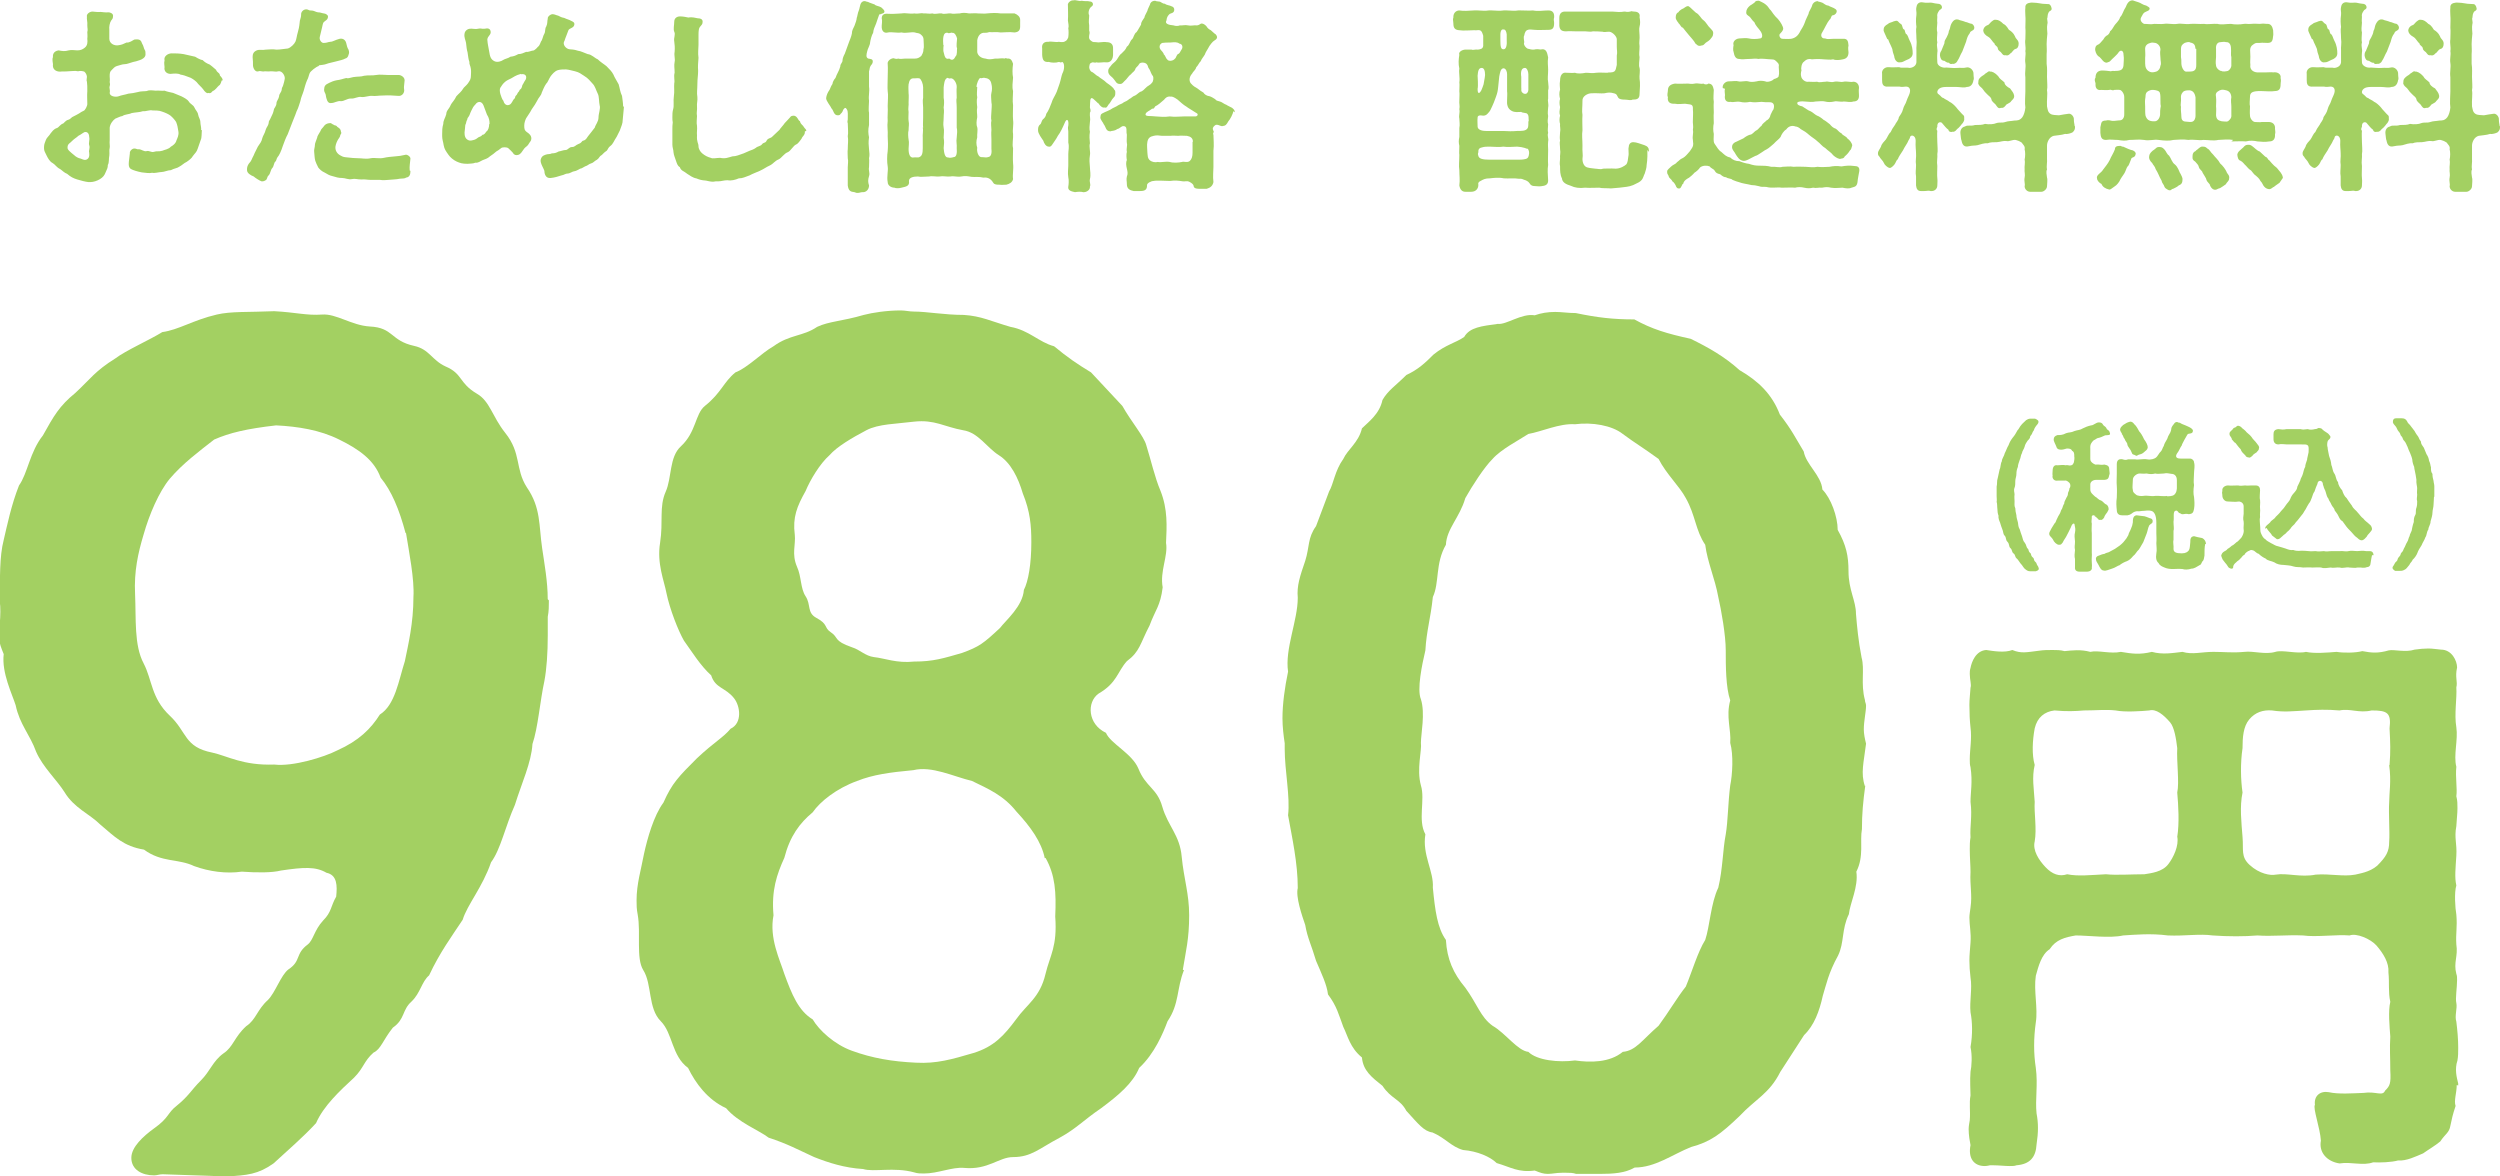 <?xml version="1.0" encoding="UTF-8"?>
<svg id="_レイヤー_2" data-name="レイヤー 2" xmlns="http://www.w3.org/2000/svg" viewBox="0 0 67 31.53">
  <defs>
    <style>
      .cls-1 {
        fill: #a3d062;
        stroke-width: 0px;
      }
    </style>
  </defs>
  <g id="_レイヤー_1-2" data-name="レイヤー 1">
    <g>
      <g>
        <g>
          <path class="cls-1" d="M14.71,16.09c0,.15,0,.29-.03.44v.5c0,.47-.03.9-.09,1.22-.12.55-.17,1.25-.32,1.69-.03.5-.29,1.05-.47,1.63-.26.58-.38,1.19-.64,1.54-.23.67-.64,1.14-.76,1.54-.29.44-.61.87-.9,1.49-.2.17-.23.47-.47.7-.26.23-.17.47-.5.7-.26.32-.32.58-.52.67-.26.23-.26.41-.52.67-.38.35-.82.76-1.02,1.22-.35.38-.76.73-1.14,1.08-.41.29-.7.32-1.28.35-.64-.03-.96-.03-1.69-.06-.09,0-.15.03-.23.03-.32,0-.61-.15-.61-.47,0-.29.32-.58.61-.79.41-.29.35-.41.61-.61.32-.26.38-.41.64-.67.26-.26.32-.52.61-.73.26-.17.29-.44.61-.73.26-.17.29-.44.58-.7.2-.2.35-.67.55-.82.35-.23.17-.41.52-.67.15-.12.17-.38.41-.64.23-.23.2-.38.35-.64.03-.29.03-.58-.26-.64-.29-.17-.61-.15-1.22-.06-.23.06-.64.06-1.05.03-.41.06-.87,0-1.28-.15-.41-.2-.87-.09-1.34-.44-.55-.09-.79-.35-1.17-.67-.29-.29-.7-.44-.96-.87-.2-.32-.58-.67-.76-1.08-.17-.47-.44-.73-.55-1.25-.09-.29-.38-.87-.32-1.37-.06-.15-.12-.29-.12-.41v-.12c0-.2.03-.38.03-.61,0-.09,0-.2-.03-.32.03-.58,0-1.14.12-1.6.09-.38.2-.93.41-1.46.23-.32.29-.9.64-1.34.29-.52.44-.79.87-1.14.41-.38.52-.58,1.08-.93.26-.2.93-.5,1.25-.7.44-.06.82-.32,1.46-.47.38-.09.85-.06,1.54-.09.58.03.87.12,1.28.09.38-.03.79.29,1.28.32.64.03.55.38,1.19.52.41.09.47.38.84.55.47.2.35.44.84.73.35.2.41.61.76,1.05.44.55.26.96.58,1.46.38.55.32,1.02.41,1.63.06.41.15.9.15,1.37ZM10.87,14.29c-.17-.64-.38-1.14-.67-1.49-.17-.47-.58-.76-1.11-1.02-.52-.26-1.11-.35-1.69-.38-.79.09-1.25.2-1.66.38-.41.32-.84.64-1.19,1.05-.29.35-.55.96-.7,1.49-.15.5-.26.99-.23,1.6.03.67-.03,1.37.23,1.86.23.44.2.93.7,1.4.47.44.38.84,1.14.99.41.09.82.35,1.66.32.5.06,1.34-.2,1.69-.38.58-.26.9-.58,1.14-.96.41-.26.5-.9.67-1.43.09-.44.23-1.02.23-1.72.03-.47-.12-1.22-.2-1.72Z"/>
          <path class="cls-1" d="M31.73,26c-.2.5-.12.9-.44,1.37-.12.32-.35.87-.76,1.25-.17.41-.55.73-1.02,1.08-.47.32-.67.55-1.11.79-.55.29-.76.52-1.25.52-.38,0-.67.35-1.31.29-.32-.03-.7.15-1.08.15-.09,0-.17,0-.26-.03-.55-.15-1.08,0-1.37-.09-.5-.03-.93-.17-1.31-.32-.44-.2-.7-.35-1.22-.52-.26-.2-.82-.41-1.14-.79-.5-.23-.82-.67-1.02-1.08-.44-.32-.41-.93-.73-1.25-.35-.35-.23-.99-.47-1.37-.2-.32-.06-.99-.15-1.49-.03-.15-.03-.26-.03-.38,0-.44.12-.82.2-1.25.09-.41.26-1.02.52-1.37.23-.52.41-.7.9-1.19.47-.44.7-.55.9-.79.32-.15.26-.61.09-.82-.23-.29-.5-.26-.61-.61-.29-.26-.52-.64-.73-.93-.15-.26-.38-.84-.47-1.28-.06-.32-.26-.79-.17-1.34.09-.58-.03-.96.15-1.37.17-.38.09-.93.41-1.22.41-.38.38-.87.64-1.08.44-.35.5-.64.82-.9.32-.12.7-.52,1.02-.7.44-.32.79-.26,1.17-.52.32-.15.67-.15,1.25-.32.23-.06.61-.12.99-.12.12,0,.23.03.35.03.35,0,.82.09,1.34.09.47.03.73.17,1.25.32.5.09.76.41,1.17.52.35.29.61.47.99.7l.84.9c.23.41.58.82.64,1.05.12.38.23.87.38,1.22.2.5.17.96.15,1.4.06.35-.17.76-.09,1.19-.06.5-.2.61-.35,1.02-.26.5-.26.7-.61.96-.26.29-.26.58-.76.87-.32.23-.29.82.2,1.05.12.29.7.55.87.96.2.5.5.52.64,1.02.15.52.47.76.52,1.34.06.61.2.99.2,1.57,0,.64-.09.96-.17,1.46ZM28,23c-.09-.44-.38-.84-.76-1.25-.35-.44-.76-.61-1.19-.82-.5-.12-1.08-.41-1.57-.29-.64.06-1.08.12-1.51.29-.55.2-.99.55-1.19.84-.35.29-.61.64-.76,1.22-.2.44-.35.87-.29,1.54-.12.61.17,1.19.29,1.57.2.55.38.99.76,1.22.17.29.58.67,1.05.84.55.2,1.08.29,1.72.32.55.03.96-.09,1.54-.26.55-.17.82-.47,1.14-.9.29-.41.64-.58.79-1.22.12-.5.32-.73.26-1.54.03-.64,0-1.11-.26-1.57ZM21.3,14.32c.03.29-.09.52.06.87.12.26.09.58.23.79.15.23.03.44.29.58.32.17.2.26.38.38.23.15.06.23.58.41.2.06.35.23.58.26.29.03.61.17,1.08.12.52,0,.79-.09,1.28-.23.47-.17.58-.26,1.02-.67.15-.2.61-.58.64-1.02.12-.23.2-.7.2-1.28,0-.44-.03-.82-.23-1.31-.12-.41-.32-.82-.64-1.02-.32-.2-.55-.61-.96-.67-.5-.09-.76-.29-1.31-.23-.47.06-.96.06-1.28.23-.38.2-.79.44-.99.67-.26.23-.52.67-.64.96-.23.41-.35.7-.29,1.17Z"/>
          <path class="cls-1" d="M49.99,21.05c-.06.44-.09.76-.09,1.17-.06.32.06.73-.15,1.14.06.41-.17.84-.2,1.14-.2.41-.12.76-.29,1.11-.26.47-.32.79-.41,1.08-.09.41-.23.79-.5,1.05l-.64.99c-.29.58-.67.73-1.08,1.17-.52.5-.79.7-1.31.84-.5.2-.96.55-1.51.55-.26.15-.58.17-.93.17h-.64c-.09-.03-.17-.03-.26-.03h-.12c-.15,0-.26.03-.38.03s-.2-.03-.35-.09c-.44.06-.64-.09-1.02-.2-.17-.17-.52-.32-.9-.35-.32-.09-.47-.32-.82-.47-.23-.03-.38-.23-.7-.58-.17-.32-.41-.32-.64-.67-.29-.23-.52-.41-.55-.76-.32-.26-.38-.58-.5-.82-.12-.32-.17-.55-.41-.87-.03-.26-.17-.55-.32-.9-.12-.41-.23-.61-.29-.96-.09-.26-.26-.76-.2-.99,0-.67-.15-1.34-.26-1.95.06-.5-.09-1.19-.09-1.78v-.15c-.03-.2-.06-.44-.06-.67,0-.38.06-.82.15-1.25-.09-.61.26-1.37.26-1.98-.03-.32.06-.58.2-.99.12-.38.06-.61.29-.93l.35-.93c.12-.2.15-.55.38-.87.12-.26.41-.44.5-.82.17-.17.47-.38.55-.76.15-.26.35-.38.64-.67.32-.15.5-.32.73-.55.32-.26.61-.32.82-.47.15-.26.47-.29.9-.35.23.03.64-.29.99-.23.17-.06.35-.09.55-.09.17,0,.35.03.55.03.58.12.99.17,1.57.17.47.26.87.38,1.51.52.47.23.9.47,1.31.84.5.29.87.64,1.08,1.19.32.41.41.61.64.99.06.35.47.64.5,1.02.23.23.41.73.41,1.08.23.41.29.7.29,1.11,0,.5.2.79.2,1.14.03.35.06.7.15,1.17.09.32-.03.7.09,1.14,0,.06.03.09.03.15,0,.17-.06.41-.06.64,0,.12.03.26.06.38-.06.5-.15.79-.03,1.14ZM46.37,19.91c.03-.35-.12-.7,0-1.14-.12-.35-.12-.93-.12-1.34s-.12-1.08-.2-1.43c-.09-.5-.29-.93-.35-1.4-.26-.38-.26-.79-.52-1.25-.17-.32-.52-.64-.73-1.05-.44-.32-.61-.41-.96-.67-.29-.23-.82-.32-1.28-.26-.41-.03-.9.2-1.25.26-.26.17-.73.41-.96.67-.23.23-.55.73-.73,1.05-.15.52-.5.82-.52,1.25-.29.5-.17,1.02-.35,1.4-.06.58-.17.9-.2,1.43-.09.38-.23,1.05-.12,1.31.12.38,0,.93,0,1.17.03.2-.12.7,0,1.14.12.38-.09.93.12,1.31-.09.55.23.99.2,1.43.06.61.12,1.08.35,1.4.03.52.2.9.52,1.28.32.44.41.79.73,1.02.35.2.67.67.96.7.23.23.82.29,1.25.23.41.06.93.06,1.28-.23.35-.03.52-.32.96-.7.26-.35.5-.76.73-1.05.17-.41.32-.93.52-1.25.12-.35.15-.99.35-1.4.12-.5.12-1.02.2-1.43.06-.35.06-.84.12-1.31.06-.29.09-.82,0-1.14Z"/>
          <path class="cls-1" d="M65.84,29.08c0,.21-.08.42-.03.56-.08.24-.1.34-.14.53-.03.19-.14.22-.27.42-.13.11-.32.22-.46.32-.19.08-.45.21-.67.19-.18.05-.48.06-.67.05-.27.1-.59-.02-.9.03-.34-.05-.56-.3-.5-.61-.02-.34-.22-.87-.16-.96-.03-.24.14-.38.37-.34.26.06.64.03.93.02.34-.05.51.1.58-.06.13-.13.16-.19.14-.54,0-.35-.02-.59,0-.91-.02-.27-.06-.69,0-.93-.06-.27-.02-.5-.05-.79.02-.26-.14-.51-.32-.72-.16-.18-.54-.34-.72-.27-.35-.03-.9.05-1.25,0-.43-.02-.83.03-1.22,0-.35.03-.78.03-1.2,0-.35-.05-.75.02-1.2,0-.46-.06-.87-.02-1.2,0-.35.08-.95,0-1.27,0-.29.05-.53.11-.7.37-.22.14-.3.46-.37.71-.06.4.06.87,0,1.25-.06.43-.06.83,0,1.22.06.45-.02.85.02,1.22.05.26.05.5,0,.83-.02.35-.18.53-.54.56-.05.02-.1.02-.18.02-.13,0-.29-.02-.43-.02h-.1s-.08.02-.14.02c-.29,0-.45-.21-.38-.56-.02-.1-.05-.27-.05-.43,0-.08.02-.18.03-.24.02-.24-.02-.46.02-.66,0-.14-.02-.4,0-.64.03-.14.05-.43,0-.66.06-.34.05-.67,0-.93-.03-.29.05-.64,0-.93-.02-.16-.03-.32-.03-.46,0-.16.02-.32.03-.48.02-.26-.03-.46-.03-.67,0-.08.02-.18.03-.27.05-.34-.02-.58,0-.95,0-.18-.02-.38-.02-.61,0-.1,0-.21.02-.32-.02-.3.05-.56,0-.95,0-.26.06-.53,0-.93-.02-.06-.02-.13-.02-.21,0-.26.06-.56.02-.85-.02-.18-.03-.38-.03-.61,0-.14.02-.3.03-.46.03-.08-.02-.21-.02-.37,0-.05,0-.1.02-.16.03-.16.14-.46.42-.48.19.03.5.08.7,0,.24.1.38.06.71.02.13-.02.24-.02.37-.02.11,0,.21,0,.32.03.21-.02.43-.05.69.02.21-.05.54.06.82,0,.3.05.5.08.83,0,.29.08.56.03.82,0,.27.08.51,0,.83,0,.29,0,.51.03.83,0,.24-.03.56.08.83,0,.19-.06.58.06.82,0,.22.05.58.02.82,0,.18.03.5.03.69-.02.26.05.43.06.71-.02.14-.03.45.06.69-.02.14-.02.26-.03.37-.03s.22.02.34.03c.29,0,.43.3.43.48-.06.26.02.38-.02.53.02.29-.06.72,0,1.07.05.34-.08.75,0,1.06-.03.27.03.59,0,.79.03.11.03.21.03.32,0,.14-.02.29-.03.48-.06.32.02.46,0,.79-.02.34-.05.58,0,.8-.06.19-.03.61,0,.78.03.34-.02.51,0,.8.05.32-.08.48,0,.79.02.05.02.1.02.16,0,.21-.05.5-.02.62.03.14-.05.35,0,.5.03.24.05.48.05.69,0,.13,0,.24-.02.35-.08.24-.02.45.02.62v.05ZM58.35,22.43c.06-.37.03-.85,0-1.19.06-.27-.02-.83,0-1.19-.03-.26-.08-.56-.19-.69-.18-.21-.38-.37-.56-.32-.21.02-.66.05-.9,0-.27-.03-.51,0-.85,0-.24.02-.46.03-.79,0-.26.03-.46.18-.53.48-.06.32-.08.71,0,.98-.08.34-.02.64,0,.99-.02.29.06.72,0,1.06-.06.24.11.5.29.69s.37.26.58.19c.29.06.64.02,1.04,0,.27.03.69,0,1.03,0,.18-.03.48-.06.64-.27.14-.18.29-.5.24-.74ZM64.04,20.5c.03-.38.02-.59,0-.98.05-.42-.06-.48-.48-.48-.34.08-.58-.06-.86,0-.34-.03-.61-.02-.9,0-.35.02-.59.05-.91,0-.24-.02-.45.05-.61.24-.16.19-.18.48-.18.77-.06.4-.05.85,0,1.19-.08.38-.03.8,0,1.19.03.35-.05.53.19.75.26.24.56.29.7.26.3-.05.67.08,1.07,0,.38-.03.74.06,1.06,0,.11-.03.38-.06.59-.24.24-.24.32-.38.32-.64.02-.26-.02-.77,0-1.06,0-.24.06-.58,0-.99Z"/>
        </g>
        <g>
          <path class="cls-1" d="M54.62,15.18s.02.04.02.06c0,.05-.06.06-.08.07-.03,0-.1,0-.13,0h-.02c-.06,0-.09-.02-.15-.07-.04-.04-.06-.09-.11-.14-.04-.05-.07-.11-.1-.13-.06-.05-.03-.1-.09-.14-.05-.04-.03-.1-.08-.14-.05-.04-.02-.11-.08-.17-.06-.06-.02-.11-.08-.17-.04-.04-.03-.11-.06-.17-.02-.04-.04-.12-.06-.18-.02-.04-.05-.12-.04-.18-.02-.05-.03-.12-.03-.18-.01-.07,0-.13-.02-.19.01-.05,0-.09,0-.15v-.03s0-.04,0-.06v-.05s0-.07,0-.12c.02-.07,0-.15.03-.23.02-.08.03-.14.05-.23.03-.05.02-.15.06-.22,0-.07.06-.13.08-.22.03-.05.06-.15.1-.21.03-.08.05-.12.11-.2.06-.07.08-.11.13-.2.03-.02.06-.1.1-.14.02-.03.09-.09.13-.13.03-.02.07-.04.11-.04.01,0,.02,0,.03,0h.1s.08.03.09.07v.02c0,.05-.06.09-.08.13-.04.05-.03.09-.07.13-.01.03-.03.08-.07.12,0,.05-.03.08-.07.12-.02.03-.07.1-.08.16-.01.05-.07.13-.07.17-.04.07-.03.12-.06.18-.03.09-.05.14-.05.19-.03.07-.04.13-.04.19,0,.07-.03.13-.03.19,0,.05,0,.14-.02.18-.03.07,0,.13,0,.18-.01.07,0,.14,0,.18,0,.08-.01.13.02.19,0,.05.01.11.03.19,0,.06.02.11.04.19.01.08.01.12.05.19.02.06.03.11.06.18.02.07.03.13.07.17.05.06.04.12.08.16.04.03.01.07.07.12.04.03,0,.06.07.12.05.04.01.07.07.12.04.03.02.06.07.12Z"/>
          <path class="cls-1" d="M56.16,13.82s-.12-.05-.1.06c-.01.06-.01.13,0,.15,0,.07-.01.18,0,.26,0,.07,0,.18,0,.26,0,.07,0,.18,0,.26.01.07-.01.16,0,.26,0,.03.01.11,0,.13.02.08-.06.12-.12.12h-.02s-.03,0-.04,0h0s-.05,0-.09,0h-.06c-.08,0-.13-.04-.12-.12,0-.05,0-.13,0-.22-.02-.06-.01-.16,0-.24-.02-.09,0-.13,0-.23-.01-.09-.02-.17,0-.24.02-.1,0-.13-.01-.2,0-.06-.06-.06-.1.06-.05.1-.08.17-.11.22-.02.05-.08.12-.11.19-.04.04-.03.06-.1.06-.06,0-.14-.08-.16-.14-.03-.06-.1-.09-.1-.15,0,0,0-.01,0-.02,0-.03.05-.1.06-.13.02-.03.06-.1.08-.13.04-.03.04-.08.07-.13.02-.04.04-.09.07-.13.03-.05.03-.1.06-.13.02-.04.03-.11.06-.14,0-.04.02-.09.05-.14,0-.02.05-.06.05-.13,0-.04.04-.08.04-.14.03-.03.04-.1,0-.15-.05-.05-.09-.07-.13-.06-.07,0-.12,0-.18,0-.1.02-.16-.06-.14-.14-.01-.03,0-.08,0-.12,0-.1.04-.17.13-.15.07,0,.14-.02.23,0,.02-.02.1.02.13,0,.03,0,.05-.01.08-.08.01-.05.02-.11.01-.16,0-.07,0-.12-.06-.15-.02-.06-.1-.06-.14-.06-.03.01-.13.04-.17.03-.06,0-.1-.03-.11-.08-.02-.06-.08-.15-.07-.2,0-.05.03-.09.1-.11.07,0,.14,0,.23-.05.08-.03.13-.01.23-.06.09-.03.14-.02.22-.07.06-.03.13-.06.22-.08.07,0,.13-.08.21-.08.06,0,.09.02.11.06.02.04.06.04.09.09.01.05.07.06.08.09.04.08.01.1-.03.1-.05.01-.06,0-.09.01-.06.03-.13.06-.19.07-.02,0-.06.04-.11.06-.06.06-.1.11-.09.22,0,.06,0,.23,0,.28-.01.1.16.17.16.15.07-.01.13.02.22,0,.1.02.13.05.13.15,0,.04.02.1,0,.12-.02.1-.03.13-.13.14-.07,0-.16,0-.22,0-.1,0-.16.06-.16.12,0,.03,0,.11,0,.14,0,.09.08.14.13.19.05.02.08.08.15.1.07.03.09.09.15.11.04.02.06.08.06.11.01.04-.03.07-.03.09-.03.04-.08.1-.09.15-.02.03-.06.08-.1.06-.05.01-.04,0-.07-.03-.04-.04-.05-.05-.1-.08ZM57.69,13.98c0,.05-.06.06-.09.1-.04.08-.04.14-.07.22-.03.08-.06.16-.09.23-.04.06-.07.13-.12.2-.06.05-.09.13-.15.17-.06.07-.1.11-.17.14-.06.02-.14.06-.2.11-.03,0-.12.07-.2.09-.07.02-.17.07-.22.05-.07,0-.11-.09-.14-.15-.04-.07-.07-.1-.07-.17,0-.03.03-.07.08-.08.07-.03.1-.04.16-.05.03-.03.11-.03.14-.06l.13-.07.13-.09s.09-.07.13-.13c.03-.03.07-.09.1-.15.01-.06.04-.09.07-.17.03-.07.04-.1.05-.17,0-.07,0-.18.1-.19.02,0,.13.02.16.02.07,0,.14.04.2.06.03,0,.08.03.07.08ZM59.1,14.58h0c-.02.08-.02.19-.02.31-.01.06-.02.12-.04.14-.04.03-.04.1-.08.11-.09.05-.15.1-.23.1-.09.03-.18.03-.24.01-.1-.01-.19,0-.26,0s-.16-.01-.22-.04c-.05-.02-.13-.05-.16-.12-.06-.05-.08-.13-.06-.26.02-.09,0-.18,0-.27.01-.11,0-.19,0-.27,0-.07,0-.19,0-.28,0-.19-.05-.3-.14-.32-.06-.02-.17,0-.19,0-.08,0-.12.02-.19.01-.08.01-.11.04-.15.07-.03.02-.05.03-.1.04-.04,0-.08,0-.15,0-.1,0-.14-.06-.14-.14-.01-.09-.02-.21,0-.33,0-.08.01-.2,0-.32-.01-.1,0-.23,0-.32,0-.07,0-.15,0-.26s.06-.15.16-.13c.04.02.11.02.14,0,.05,0,.12,0,.19,0,.08.02.23-.02.32,0,.12.02.2-.02.23-.04.06-.04.09-.13.14-.17.04-.04.04-.09.08-.15.01-.05.05-.12.07-.15.04-.06.03-.09.07-.15.02-.03.05-.08.06-.15,0-.06.05-.11.08-.15.01-.02.04-.04.07-.04h.01s.03.02.07.02c.04.03.1.05.15.07.04.02.1.04.16.08.02.04.04.02.04.06,0,.06-.03.07-.08.08-.03,0-.06.01-.07.03-.02.03-.06.11-.08.14-.03.07-.06.1-.07.15-.03.03-.08.16-.11.19-.06.08-.07.16.08.16.04,0,.18,0,.25,0,.06,0,.11.05.11.1.03.1,0,.2,0,.29,0,.11-.02.23,0,.32-.02.13-.02.24,0,.32.01.09.02.22,0,.32-.02.09-.03.13-.14.14-.07-.02-.12,0-.15,0-.06.01-.07-.03-.1-.03-.03,0-.05-.09-.11-.06-.07.02-.03.19-.05.29,0,.11.02.19,0,.25,0,.07,0,.19,0,.24-.02.07.01.16,0,.24,0,.09.07.12.22.12.11,0,.16-.04.19-.08.03-.04.03-.13.04-.22,0-.07,0-.15.1-.16.03.01.15.04.22.05.06.03.1.09.1.16ZM56.87,11.62s-.06-.07-.05-.12c.01-.05.04-.07.08-.11l.1-.06s.07-.03.1-.03h.01c.07.02.07.06.12.1.05.06.07.11.1.16.04.04.09.12.13.21.06.08.1.16.1.22-.01.07-.05.08-.09.12-.05.05-.09.06-.13.07-.05.01-.07.05-.1.03-.04-.03-.09-.02-.1-.06-.02-.05-.05-.11-.07-.13-.02-.04-.06-.07-.06-.13-.02-.05-.06-.08-.07-.13-.04-.03-.03-.09-.08-.13ZM58.07,13.3c.06,0,.15,0,.2-.04.06-.06.06-.1.07-.17,0-.06,0-.13,0-.22,0-.13-.08-.17-.14-.17-.09-.01-.12-.03-.21-.01-.09,0-.17.02-.23,0-.08.02-.14.02-.23,0-.1.01-.11,0-.19,0-.07,0-.19.08-.18.18,0,.09-.02.2,0,.26,0,.06.03.08.09.13.03.03.15.04.19.03.11-.02.21.02.32,0,.08-.01.22.02.32,0Z"/>
          <path class="cls-1" d="M63.57,14.88s-.03.13-.04.22c0,.06-.04.1-.1.1-.04.02-.11.02-.16.01-.02,0-.07,0-.09,0-.07.02-.15,0-.22,0-.07-.02-.18.03-.25,0-.1-.01-.17.02-.25,0-.08.01-.19.03-.25,0-.07-.01-.17,0-.24,0-.09-.01-.16,0-.25,0-.09-.02-.17,0-.26-.03-.08-.03-.19-.03-.26-.04-.09,0-.18-.02-.25-.07-.08-.04-.18-.04-.23-.1-.05-.02-.13-.07-.19-.13-.06-.01-.1-.08-.15-.09-.08-.03-.09.02-.13.02-.03.02-.08.05-.1.1-.06.02-.08.09-.11.1-.03.05-.08.06-.11.1-.05.04-.07.07-.08.11,0,.03,0,.06-.04.06h-.02s-.06-.02-.07-.04c-.03-.04-.04-.07-.08-.11-.04-.06-.07-.08-.08-.11-.02-.04-.02-.06-.03-.08v-.02s.02-.06.05-.08c.03-.03.09-.04.12-.09.06-.03.09-.07.12-.09.03,0,.09-.07.12-.09.03-.01.06-.05.11-.1.03-.02.1-.15.08-.24-.01-.06.01-.13,0-.21-.02-.07-.01-.14,0-.21,0-.07,0-.13,0-.2,0-.07-.05-.12-.12-.13-.11.02-.23,0-.31,0-.07,0-.13-.06-.14-.14,0-.07-.02-.1,0-.14-.02-.09.07-.15.15-.15.07.01.17,0,.27,0,.07.02.14,0,.19,0,.06.01.11,0,.18,0,.04,0,.07,0,.1,0,.1,0,.12.07.12.13,0,.07-.02.2,0,.26.01.1-.01.17,0,.23.01.07-.01.13,0,.23-.02.06,0,.15,0,.22.01.06,0,.16.02.2.03.07.06.14.12.17.03.04.09.07.16.11.05.02.11.07.18.08.08.02.13.04.2.06.08.03.13.05.21.04.05.02.12.03.21.02.06,0,.12,0,.2.01.08.01.11,0,.19,0,.08.02.15,0,.22,0,.07.02.13,0,.22,0,.08,0,.13,0,.22,0,.06-.01.15.02.22,0,.08-.02.15,0,.23,0,.07,0,.14-.02.24,0,.05,0,.06,0,.1,0,.06,0,.09.03.1.09v.02ZM59.81,11.75c-.03-.06-.06-.07-.06-.12,0-.05.02-.06.06-.1.02,0,.03-.06.08-.07.03,0,.05-.05.09-.05h0s.04,0,.09.04c0,.02.05.04.11.1.03.05.11.09.16.16.04.07.1.11.14.17.03.04.08.09.06.13,0,.07-.05.08-.06.11-.04.03-.09.05-.12.1-.02.01-.06.06-.09.04-.02,0-.08-.01-.09-.05-.06-.06-.11-.1-.13-.17-.06-.06-.1-.12-.14-.17-.02,0-.05-.04-.1-.1ZM60.71,14.17c-.02-.07.1-.13.13-.17.03-.06.11-.08.15-.15.03-.03.1-.09.14-.15.06-.06.1-.11.13-.16.03-.05.1-.11.12-.17.02-.06.06-.12.1-.16.05-.06.08-.09.09-.17.03-.05.06-.13.08-.17,0-.04.05-.1.07-.18.02-.06.02-.11.06-.18,0-.05.02-.1.05-.19,0-.04.03-.13.04-.2,0-.04.01-.13-.01-.17-.04-.06-.14-.03-.19-.04-.07,0-.15,0-.21,0-.07,0-.13,0-.18,0-.06,0-.13-.02-.22,0-.09,0-.13-.06-.13-.14,0-.04,0-.08,0-.13,0-.07.02-.13.13-.14.08.01.13.02.22,0,.06,0,.13,0,.19,0,.05,0,.14,0,.19,0,.04.02.11.01.19,0,.04.02.12.02.19,0,.07,0,.07-.03.1-.03.03,0,.09.01.1.04.06.06.15.09.18.14.02.03.05.04.03.09-.02.04-.06.05-.07.09-.01.03-.02.12,0,.16,0,.06.03.16.04.23.03.08.05.14.06.24.03.06.03.16.08.23.05.07.04.17.1.23,0,.07.06.17.11.22.03.09.06.16.12.21.03.05.08.12.14.2.04.09.12.13.16.19.05.05.08.11.15.16.04.06.1.09.16.15.04.03.06.06.07.12.01.06-.12.15-.14.21-.04.04-.07.09-.13.1-.03,0-.06,0-.13-.07-.05-.03-.09-.08-.16-.16-.06-.06-.11-.11-.15-.17-.03-.04-.06-.08-.08-.11-.06-.03-.08-.08-.11-.14-.02-.05-.07-.11-.1-.15-.01-.07-.06-.09-.09-.16-.02-.06-.06-.09-.08-.16-.04-.04-.05-.11-.07-.17-.01-.05-.05-.1-.06-.16-.01-.02-.02-.05-.02-.08-.02-.08-.12-.09-.14,0,0,.04-.02.04-.02.06-.03.06-.04.11-.06.16-.03.04-.05.09-.07.16-.03.07-.04.12-.08.16-.04.06-.05.09-.09.16-.05.07-.06.11-.1.15-.03.04-.06.08-.11.14-.04.04-.07.08-.09.11-.03.03-.08.07-.1.11-.02.03-.07.08-.1.1-.03.05-.09.07-.11.1-.06.05-.09.1-.16.09-.03-.02-.08-.06-.13-.1-.03-.07-.12-.13-.14-.2Z"/>
          <path class="cls-1" d="M65.23,13.32c0,.06-.01.14-.01.19,0,.08-.03.16-.03.23,0,.07-.03.16-.05.23,0,.09-.06.15-.06.22-.05.07-.04.16-.08.21-.03.09-.07.13-.1.21-.04.06-.1.16-.11.2-.02.06-.08.15-.13.19-.02.06-.06.07-.09.14-.06.07-.08.11-.13.13-.05.03-.09.03-.15.03h-.1s-.07-.04-.07-.08c0-.01,0-.03.02-.05.04-.06.04-.09.08-.12.05-.04.02-.07.07-.12.07-.07.03-.08.07-.12.05-.04.05-.09.07-.12.03-.04.04-.1.08-.16.04-.06.03-.1.07-.17,0-.05.06-.12.06-.18.01-.04.02-.11.05-.19,0-.06,0-.12.04-.19.03-.05,0-.12.03-.19.02-.07.02-.1.02-.18-.02-.05,0-.11,0-.18-.01-.05,0-.09,0-.17,0-.04-.03-.14-.02-.22l-.02-.13c-.01-.07-.04-.17-.04-.22-.02-.04-.05-.13-.05-.19-.01-.06-.04-.13-.06-.18-.02-.04-.05-.11-.07-.17-.02-.03-.04-.11-.09-.16-.04-.03-.03-.08-.07-.12-.04-.03-.02-.07-.07-.12-.03-.03-.04-.06-.07-.12-.02-.04-.08-.08-.09-.13v-.02c0-.06.03-.09.08-.09h.1s.04,0,.06,0c.06,0,.11.02.14.08.02.06.08.09.1.13l.1.13s.04.08.09.14c.03.04.03.08.08.14,0,.07.04.11.08.17l.07.17c.04.06.06.11.07.18.04.08.03.12.05.17,0,.08,0,.13.04.18,0,.07.01.12.03.19,0,.04.02.09.02.14,0,.01,0,.03,0,.04,0,.02,0,.04,0,.06v.13s0,.03,0,.05Z"/>
        </g>
      </g>
      <g>
        <path class="cls-1" d="M5.41,3.48c-.01.1,0,.21-.03.27-.03.09-.06.18-.08.23-.03.1-.08.13-.13.2-.03.06-.11.12-.17.16-.07.03-.12.09-.2.13-.05.04-.13.04-.22.09-.08,0-.18.05-.25.05-.06,0-.2.04-.25.02-.07.02-.19,0-.28-.01-.11-.02-.24-.06-.29-.09-.03-.02-.06-.05-.06-.13,0-.08.02-.17.03-.29-.01-.06.06-.13.12-.13s.07.03.12.02c.07,0,.14.07.21.05.06-.02.13.04.19.02.09-.03.13,0,.23-.03.07-.03.17-.04.23-.11.04-.02.13-.08.15-.17.02-.05.07-.14.05-.24-.02-.11-.02-.15-.06-.25-.03-.05-.09-.12-.15-.17-.05-.04-.14-.08-.23-.11-.07-.03-.18-.03-.25-.03-.09-.02-.17.03-.26.02-.08.03-.2.03-.3.05-.08.04-.18.03-.25.08-.07.01-.13.05-.19.07-.06.04-.14.14-.15.24,0,.17,0,.22,0,.33-.01.1.01.16,0,.21-.02.08,0,.12-.01.21-.02.08,0,.19-.04.25,0,.08-.02.11-.06.2-.03.08-.07.13-.15.18s-.18.08-.26.08c-.02,0-.03,0-.05,0-.09-.01-.2-.04-.3-.07-.1-.03-.18-.07-.27-.15-.08-.03-.13-.09-.19-.13-.09-.04-.13-.12-.2-.16-.08-.04-.13-.14-.16-.2-.04-.08-.07-.13-.07-.19v-.04c0-.08.03-.13.05-.19s.09-.11.13-.18c.03-.03.07-.11.17-.14.05-.02.08-.09.16-.12.02,0,.06-.08.14-.1.07-.02.08-.07.14-.09.04-.02.1-.05.15-.08.04-.03.08-.05.12-.07.03,0,.11-.13.1-.2,0-.12-.01-.18,0-.33,0-.1,0-.19-.01-.25-.02-.03,0-.09,0-.13,0-.03-.02-.1-.07-.14-.03-.01-.1-.03-.17-.01-.08-.02-.16,0-.25,0-.09.01-.17,0-.23.01-.12,0-.21-.07-.19-.2,0-.03-.03-.13,0-.19-.01-.07.02-.16.15-.18.1.02.17.03.27,0,.08-.02.17,0,.23,0,.08,0,.14-.02.2-.07.08-.06.08-.16.07-.24.01-.08,0-.13,0-.18.02-.07,0-.09,0-.19.01-.07-.02-.16-.01-.22-.02-.07.07-.14.15-.14.05,0,.12.02.22.01.04,0,.12.02.21.01.04,0,.12.03.12.09,0,.08-.02.09-.05.13-.04.06-.06.17-.05.25v.24c0,.12.13.2.26.17.07-.01.12-.03.2-.07.08.01.17-.06.21-.08.15-.02.18.02.21.11.04.06.04.12.07.17.02.02.02.07.02.12,0,.08-.09.13-.15.15-.09.03-.12.04-.18.05-.08.02-.16.06-.23.06-.06,0-.13.03-.21.05-.06.02-.09.06-.13.1-.06.05-.06.1-.06.18,0,.04.01.08,0,.15,0,.03.02.05,0,.11-.02.05.02.1,0,.18,0,.09.15.12.24.09.07-.03.17-.04.26-.07.09-.01.17-.02.24-.04.1-.03.18-.02.25-.03.06-.03.14-.02.24-.01.09-.01.15.01.24,0,.08.03.14.04.23.06.07.03.17.07.22.09.08.04.17.09.2.14.04.07.12.09.15.16.03.07.09.12.1.19.01.07.06.13.06.2s.03.15.02.22ZM2.25,3.55c-.06.03-.07.05-.15.09-.05.05-.1.07-.16.13-.06.07-.13.08-.13.18-.01.06.07.12.18.21.04.04.11.08.17.09.04.01.09.05.15.03.08-.03.09-.1.08-.19-.02-.06.03-.12,0-.2-.02-.06.02-.14,0-.22,0-.1-.06-.16-.15-.12ZM5.94,2.16s-.03.12-.07.13c-.04.03-.1.13-.17.15-.04.05-.07.07-.11.05-.04.03-.11-.04-.14-.09-.04-.06-.13-.13-.18-.2-.05-.05-.15-.12-.2-.13-.1-.04-.16-.06-.23-.07-.07-.04-.17-.03-.27-.02-.11,0-.18-.08-.16-.18,0-.05-.02-.11,0-.18-.03-.11.09-.19.19-.19.1,0,.2,0,.32.02l.31.07s.12.08.2.09c.05.05.11.09.19.12.03.02.09.07.17.14.03.08.08.07.1.13,0,.05.06.05.08.15h0Z"/>
        <path class="cls-1" d="M8.54,1.77c-.07.02-.22.14-.24.19-.03.07-.03.12-.07.19-.04.09-.07.21-.09.28-.03.1-.07.17-.09.28-.03.08-.05.18-.1.27-.05.15-.09.22-.12.31l-.12.31c-.05.09-.09.2-.13.31-.04.13-.1.26-.14.3-.03.03-.03.1-.06.12-.04.03-.04.13-.08.17-.05.05-.05.15-.1.2-.05.04-.03.1-.08.13-.03.02-.06.03-.08.03-.01,0-.02,0-.03,0-.06-.02-.18-.1-.21-.13-.08-.03-.18-.09-.18-.17,0,0,0-.02,0-.02v-.02c0-.06.04-.13.07-.16.05-.05.05-.09.11-.2.03-.08.07-.14.11-.23.06-.09.1-.13.12-.23.02-.07.07-.13.09-.22.02-.07.07-.11.08-.18,0-.07.03-.07.06-.15.04-.08.06-.12.08-.21,0-.04.07-.09.07-.18,0-.05.06-.11.07-.18,0-.07.06-.1.07-.18,0-.06.03-.07.04-.12.02-.07.03-.1.04-.16.02-.07-.06-.23-.17-.21-.07.02-.1,0-.2,0-.09.01-.1,0-.16,0-.08.02-.11-.02-.17,0-.08.03-.14-.06-.15-.15,0-.08,0-.13-.01-.23,0-.08.02-.14.11-.18.07-.03.15,0,.24-.02.09,0,.17-.02.29,0,.1,0,.18-.02.3-.03.08-.02.18-.12.21-.19.03-.08.03-.14.06-.24.02-.07.04-.15.05-.26,0-.08.04-.13.04-.21-.01-.07.05-.15.14-.15.05,0,.08.04.12.03.09,0,.12.04.19.05.07,0,.09.02.16.03.04,0,.11.04.11.08,0,.1-.08.11-.12.16-.02.03-.03.1-.04.14-.02.08-.04.16-.06.25-.02.08.05.17.11.16.08,0,.09-.02.17-.03.07,0,.13-.05.25-.08.09-.02.16.03.18.12.01.05.03.13.06.17.02.06.02.09,0,.14-.01.05-.04.09-.09.1-.05.03-.14.05-.26.08-.11.03-.18.04-.23.06-.07.03-.16.03-.21.04ZM11,4.58c0,.09-.02.17-.12.18-.03.03-.09.02-.17.03-.08.02-.21.02-.29.03-.07,0-.14.02-.24,0-.08,0-.2,0-.26,0-.07,0-.15-.02-.23-.01-.12,0-.17-.03-.26-.01s-.18-.03-.26-.03c-.1,0-.16-.02-.26-.05-.09-.02-.13-.05-.2-.09-.09-.04-.14-.09-.18-.14-.04-.08-.06-.12-.08-.18-.02-.07-.02-.14-.03-.24-.01-.06.02-.12.02-.19,0-.04.03-.1.06-.19,0-.04.04-.09.09-.18.01-.05.06-.08.1-.14.02-.03.08-.07.15-.07.04-.01.07.04.1.04.01.03.06,0,.1.06.08.05.09.07.1.14.02.02,0,.05-.02.08,0,.04-.04.09-.06.12-.03.05-.06.12-.07.19-.01.1.04.19.14.24.07.04.09.04.19.05.08.01.19.02.26.02.14,0,.22.03.36,0,.11-.02.22.02.35-.01.08-.02.2-.03.31-.04s.13-.01.26-.04c.04-.02.14.04.14.1-.01.13-.03.19-.02.32ZM9.3,2.1c.06,0,.16-.04.22-.04.05-.01.15,0,.24-.03.13-.02.21,0,.32-.02.1-.02.21,0,.32,0,.08,0,.19,0,.29,0,.05,0,.18.06.15.18-.01.1-.02.16-.01.2.02.1-.06.19-.15.18-.15-.01-.26-.02-.42-.01-.11,0-.2.02-.28.01-.09-.01-.2.04-.29.03-.1-.02-.18.05-.28.04-.12,0-.19.08-.28.07-.09-.01-.17.05-.24.05-.09.02-.12-.05-.14-.12-.02-.05-.01-.1-.04-.15-.02-.03-.03-.08-.02-.12,0-.11.12-.14.18-.17.06-.03.14-.05.22-.06.1-.02.16-.05.22-.05Z"/>
        <path class="cls-1" d="M16.72,2.84v.04l-.03.32c0,.12-.04.18-.08.3l-.08.16c-.08.12-.1.2-.17.25-.06.04-.07.1-.1.13-.07.04-.12.11-.14.12-.06.03-.06.08-.12.12-.08.04-.09.08-.16.1-.05.01-.11.07-.14.07-.05.02-.11.07-.15.07-.08.04-.1.06-.16.07-.04,0-.12.06-.17.06-.07,0-.1.04-.17.05-.09.03-.19.06-.29.07-.01,0-.02,0-.03,0-.1,0-.14-.1-.14-.19-.01-.05-.12-.21-.1-.3.02-.07.04-.1.12-.13.07-.03.13-.01.18-.04.08,0,.13-.02.18-.05.07-.01.13-.04.19-.04.06,0,.09-.08.17-.08.08,0,.09-.05.17-.08.11-.04.08-.08.13-.09.08-.02.09-.07.13-.12.06-.07.1-.13.18-.23.02-.08.1-.16.1-.27,0-.11.06-.24.03-.33-.02-.08-.01-.24-.05-.31-.05-.1-.07-.2-.14-.27-.06-.06-.11-.14-.23-.21-.08-.05-.12-.09-.24-.12-.1-.02-.14-.04-.24-.05-.07,0-.15,0-.22.02-.09.03-.15.11-.19.16-.05.07-.08.17-.12.2-.05.07-.09.17-.12.24-.02.09-.08.12-.13.23-.03.06-.07.12-.14.22-.05.1-.11.17-.15.24-.02.04-.05.12-.05.19,0,.08,0,.13.07.18.06.04.12.09.12.17,0,.07-.04.09-.06.13-.04.08-.09.09-.13.14-.06.08-.09.15-.16.17-.06.02-.12,0-.14-.05-.04-.05-.07-.07-.13-.13-.04-.03-.16-.03-.19,0-.05.04-.09.07-.13.09-.03.03-.12.1-.17.13-.06.06-.14.08-.19.1-.07.03-.12.08-.2.07-.07.03-.13.02-.21.03-.14,0-.2-.02-.29-.06-.09-.04-.18-.12-.22-.18-.07-.1-.11-.15-.13-.26-.01-.08-.04-.15-.04-.24,0-.02,0-.04,0-.06,0-.09,0-.17.03-.27,0-.1.05-.15.08-.26,0-.1.08-.14.12-.25.03-.06.1-.12.15-.23.08-.09.12-.1.2-.23.05-.05.1-.09.14-.16.02-.03.05-.08.05-.15,0-.05.01-.12,0-.19-.01-.09-.05-.13-.04-.19-.03-.08-.03-.14-.05-.26-.02-.06-.03-.15-.04-.25-.01-.07-.06-.15-.04-.25.01-.08.09-.13.15-.13.04-.01.14.02.21,0,.09-.02.09.01.18,0,.08-.02.15-.01.16.08.01.09-.08.11-.09.21.01.14.03.19.05.32.02.13.04.21.14.26.08.04.19,0,.23-.03.06-.04.13-.04.2-.09.08-.01.12-.02.21-.07.08,0,.14-.03.21-.06.07.01.12-.03.21-.04.03-.02.07-.05.1-.09.04-.03.05-.05.09-.15.04-.04.05-.15.09-.21.03-.05.01-.14.05-.19.04-.09.02-.13.04-.21-.01-.05.07-.12.13-.12.05,0,.1.03.15.04.05.03.1.05.16.06.08.04.12.04.19.08.04.02.1.04.08.11-.02.09-.14.08-.16.15-.04.12-.07.17-.1.27-.07.1.04.22.13.23.07.01.11,0,.23.04.08.01.15.05.26.09.11.01.19.11.27.14.07.07.14.11.23.18.09.09.15.15.19.23.03.08.1.18.14.26.03.1.04.21.09.31.01.09.03.19.03.3ZM13.12,3.32c0-.08-.01-.16-.07-.25l-.09-.24c-.05-.13-.16-.12-.22-.03-.06.06-.07.09-.11.17-.04.08-.04.12-.08.17-.03.03-.02.05-.03.07-.03.04-.02.09-.05.14-.01.08-.01.15-.02.2,0,.08.01.17.11.21.04.02.11,0,.17-.02.07-.03.07-.06.14-.08.05-.02.05-.05.07-.05.04,0,.07-.05.1-.09.04-.02.07-.11.07-.19ZM13.96,1.98c-.15.04-.2.09-.26.12-.03.02-.1.04-.16.09-.07.06-.09.1-.13.16-.02.03-.02.1,0,.17.02.05.04.14.08.18.04.16.17.13.21.07.04-.05.05-.1.09-.13.02-.01.01-.05.03-.07.05-.04.04-.07.07-.1.04-.03.02-.06.06-.08.04-.03.04-.09.05-.11.03-.04.04-.08.09-.15.04-.1-.02-.16-.13-.14Z"/>
        <path class="cls-1" d="M21.57,3.52v.02c0,.09-.06.1-.09.18-.04.05-.09.13-.14.15-.08.03-.15.18-.23.21-.09.03-.17.16-.24.19-.12.05-.14.12-.25.17-.09.04-.13.08-.26.14-.09.04-.2.08-.27.12-.12.04-.18.08-.29.08-.09.04-.21.07-.3.05-.1,0-.17.03-.25.03-.02,0-.04,0-.07,0-.02,0-.04.01-.07.01-.07,0-.14-.02-.19-.03-.12-.01-.16-.02-.26-.06-.08-.01-.18-.08-.24-.12-.08-.07-.17-.08-.2-.18-.07-.04-.08-.11-.11-.19-.02-.07-.05-.12-.06-.21,0-.06-.03-.13-.03-.2v-.02c0-.07,0-.11,0-.17v-.05s0-.11,0-.18c0-.05,0-.12.01-.18-.01-.04-.01-.09-.01-.14,0-.07,0-.14.02-.21.03-.1,0-.22.02-.35s0-.24.01-.35c.02-.07-.02-.18.01-.28,0-.12-.02-.19,0-.29.02-.09-.02-.17,0-.27.01-.12,0-.2-.01-.28-.02-.1.04-.18,0-.26-.03-.07,0-.18,0-.27s.07-.14.15-.14h.02c.07,0,.16.02.21.03.1-.02.19.01.25.02.06,0,.14.02.13.1,0,.06-.03.08-.07.13-.03.03-.04.1-.04.22,0,.13,0,.19,0,.26,0,.11-.02.21,0,.35-.01.14-.02.22-.01.35,0,.11-.02.22-.02.35,0,.14-.02.24,0,.35.01.09-.02.18-.01.25.01.1-.02.17,0,.26,0,.08-.02.18,0,.26.01.1-.01.17,0,.26-.01.19.04.2.04.29,0,.07.05.15.1.19.07.06.15.1.23.12.05.03.15,0,.25,0,.14.03.22-.01.33-.04.1,0,.18-.04.3-.08.07-.03.11-.05.16-.07.03-.01.12-.04.17-.08.04-.04.12-.04.16-.09.04-.06.09-.03.12-.09.04-.09.11-.06.17-.13.03-.03.12-.11.18-.17.02-.04.11-.13.14-.18.07-.07.1-.11.14-.15.02-.02.02-.05.11-.05.1.02.1.12.16.15.02.09.08.1.1.15.03.05.07.06.07.11Z"/>
        <path class="cls-1" d="M23.57.37c-.04.12-.07.19-.09.26-.04.1-.07.15-.08.25-.04.06-.07.19-.08.25,0,.08-.07.18-.08.25-.02.08-.04.16.03.19.05.01.12.01.12.07,0,.08-.04.09-.06.13-.03.05-.02.09-.04.14,0,.07,0,.13,0,.19v.22c.02.14-.02.25,0,.38,0,.09-.02.25,0,.32v.33c-.03.13-.02.24,0,.33-.02.13-.01.21,0,.32.01.08.02.17,0,.24.01.06,0,.14,0,.24-.02.09.03.15,0,.24-.03.1-.03.16,0,.25,0,.11-.08.19-.18.18-.04,0-.08.02-.12.02-.03,0-.05,0-.09-.02-.1-.01-.16-.03-.18-.18,0-.07,0-.18,0-.25,0-.07,0-.18,0-.24,0-.08.02-.16,0-.24,0-.07-.01-.18,0-.24,0-.14.02-.24,0-.35.02-.09,0-.22,0-.35-.02-.03,0-.07,0-.1,0-.12.01-.21-.02-.26-.02-.03-.04-.09-.1,0-.01.03-.03.08-.07.11-.02.03-.03.04-.08.04-.11,0-.11-.14-.17-.19-.02-.06-.14-.19-.14-.27.01-.08.04-.15.09-.22.02-.03.03-.09.08-.16,0-.04.04-.12.08-.16.04-.12.1-.19.13-.31,0-.08.06-.09.06-.17,0-.04.03-.12.06-.17l.12-.33s.06-.14.07-.21c0-.09.04-.14.07-.21.03-.07.06-.17.06-.21.02-.04.02-.12.06-.21.03-.07.02-.24.15-.24.04,0,.05.02.09.02.05.03.11.04.18.07.03.04.12.04.18.08.03.03.06.05.08.09.02.07-.06.07-.13.1ZM27.34.58s0,.05,0,.09v.04c0,.11-.05.15-.15.16-.14-.02-.27,0-.37,0-.12-.02-.21,0-.31-.01-.05.02-.1.02-.16.02-.07.01-.14.07-.16.2,0,.07,0,.25,0,.32.02.1.11.16.22.17.09.03.15.02.26,0,.07.01.18-.02.25,0,.03-.02.04-.01.08,0,.09-.01.12.05.15.14-.02.14-.02.27,0,.37-.01.14-.03.25,0,.36,0,.13-.02.25,0,.38,0,.11-.01.29,0,.39.02.14-.02.26,0,.38.01.11-.03.28,0,.38,0,.14-.01.28,0,.41.02.15-.02.3,0,.42-.02.09-.1.13-.18.15-.09,0-.1.01-.19,0-.06,0-.13,0-.16-.05-.08-.14-.19-.15-.27-.14-.11-.03-.21-.01-.31-.02-.12-.02-.17-.03-.28-.01-.11.02-.19-.02-.29,0-.11.01-.2-.02-.29,0-.09.01-.19-.02-.28,0-.11,0-.23.02-.3,0-.13,0-.24.03-.24.12.02.13-.06.15-.2.18-.07.02-.15.02-.19,0-.09,0-.18-.06-.18-.15-.03-.15.02-.3,0-.42-.02-.11-.02-.29,0-.41.01-.12.01-.27,0-.4.01-.16-.02-.25,0-.41-.01-.11.01-.27,0-.4,0-.14.02-.29,0-.4-.01-.09,0-.22,0-.36,0-.13.01-.22,0-.37-.01-.05.04-.13.15-.15.04.01.09.03.13.01.06.02.13,0,.19,0h.26c.07,0,.11-.02.17-.07.02-.04.06-.09.06-.19.02-.04,0-.19,0-.27-.01-.06-.03-.08-.09-.13-.05-.03-.1-.02-.14-.04-.11-.02-.24.03-.36,0-.13.02-.26-.02-.36,0-.1.03-.18-.03-.17-.18,0-.04.02-.13,0-.2,0-.12.1-.13.19-.12.12.01.25-.01.34-.01.13-.02.21.02.35,0,.09.02.17-.02.24,0,.06-.01.15.02.24,0,.07.03.16-.01.25,0,.05.03.18-.01.24,0,.07.02.14,0,.24,0,.07-.02.15-.02.25,0,.07,0,.18-.01.24,0,.08,0,.18.01.24,0,.11-.01.24-.02.37,0,.14,0,.24,0,.37,0,.08.03.15.09.15.17v.02s0,.02,0,.04ZM24.74,3.42c-.01-.09,0-.15,0-.27,0-.09,0-.19,0-.27,0-.06-.02-.19,0-.26,0-.08,0-.19,0-.28,0-.09-.05-.22-.1-.24-.06-.01-.08,0-.13,0-.1-.01-.14.04-.16.16-.01.09,0,.17,0,.24.01.07,0,.14,0,.25.01.07-.02.15,0,.25,0,.09-.01.18,0,.24.02.1,0,.14,0,.25-.02.06-.01.19,0,.25.02.08,0,.18,0,.25,0,.15.04.25.14.23.03-.01.12.01.15-.01.07-.03.09-.1.09-.24,0-.08,0-.21,0-.28-.01-.07.02-.2,0-.27ZM25.29,1.2s-.02.15,0,.2c.02.06.02.14.08.17.03.02.07-.02.1.02.06.03.1,0,.14-.08.05-.04.03-.17.04-.22-.03-.04,0-.21,0-.26-.02-.07-.06-.16-.13-.15-.03-.02-.08.03-.12,0-.14-.03-.13.19-.12.33ZM25.64,3.69c.01-.1.02-.2,0-.27,0-.1,0-.15,0-.27v-.27c0-.11-.02-.2,0-.26,0-.11-.01-.21,0-.28.01-.1-.08-.26-.17-.24-.04.02-.09-.04-.1,0-.06.03-.07.16-.08.24,0,.08,0,.22,0,.28.02.08.01.2,0,.26.02.12,0,.16,0,.27,0,.12-.02.16,0,.27.02.08,0,.17,0,.27.02.11.01.17,0,.28.01.12.03.26.12.25.04.02.12,0,.15-.01.08,0,.09-.12.08-.24.01-.1-.02-.17,0-.28ZM26.19,2.33c0,.1-.02.19,0,.28-.02.07-.01.19,0,.26-.02.12,0,.17,0,.27-.02.1-.03.2,0,.27.02.08-.01.2,0,.27-.03.1-.03.19,0,.28-.02.1.03.24.1.25.08,0,.15.02.19,0,.1-.01.1-.14.09-.23,0-.09,0-.19,0-.25,0-.08-.01-.14,0-.25,0-.07-.02-.18,0-.25-.02-.06,0-.17,0-.24,0-.06.02-.18,0-.25,0-.09-.02-.18,0-.25.02-.07.02-.17,0-.24-.02-.11-.08-.15-.17-.16-.05-.02-.09.02-.13,0-.04.01-.1.16-.1.24Z"/>
        <path class="cls-1" d="M29.43,2.77s-.09-.09-.14-.13c-.09-.05-.07.09-.08.24,0,.03.04.08,0,.14-.01.11.02.15,0,.25-.01.08-.02.2,0,.26-.02.12-.01.2,0,.31-.03.09.02.23,0,.32-.02.12-.01.21,0,.32,0,.09.03.2,0,.32-.02.08.03.14,0,.2.01.09-.09.15-.16.15h-.02c-.07-.02-.16-.01-.22,0-.09-.02-.2-.04-.18-.15.01-.05.02-.17,0-.25-.02-.12,0-.22,0-.31v-.31c0-.1.03-.19,0-.31,0-.08,0-.19,0-.3,0-.03-.02-.1,0-.15.02-.16-.04-.21-.09-.09-.06.14-.12.27-.19.36-.05.1-.09.14-.14.22-.03.05-.06.08-.1.07-.08,0-.13-.09-.15-.16-.04-.06-.14-.19-.14-.27,0,0,0-.02,0-.02v-.02c0-.05.02-.1.06-.13.03-.02.03-.1.08-.14.04-.03.07-.08.08-.14.06-.08.11-.21.14-.29.03-.11.09-.18.14-.3.02-.07.08-.21.1-.3.02-.08.04-.18.07-.23.04-.1.04-.24-.02-.27-.06.03-.06,0-.09,0-.09.03-.21.02-.27,0-.13.01-.17-.04-.18-.19,0-.04,0-.12,0-.17-.02-.13.06-.19.17-.18.07-.02.19.02.28,0,.03.01.12.01.14,0,.04-.02.06-.03.08-.06.01-.03.03-.04.03-.07.01-.06.01-.18,0-.23.02-.05,0-.14-.01-.21.01-.16,0-.28,0-.4-.02-.08.09-.15.14-.14.09-.02.13.03.23.01.09.02.16,0,.22.02.08,0,.11.09.05.13-.09.06-.1.19-.07.24,0,.09-.02.15,0,.27,0,.03,0,.1,0,.14.02.05.01.09,0,.13-.01.08,0,.11.06.15.03.03.08.03.13.03.09.02.18-.02.28,0,.08,0,.18.03.17.18,0,.05,0,.1,0,.17-.01.15-.1.2-.18.19-.09-.01-.19.02-.27,0-.03.02-.05,0-.1,0-.06.02-.07.03-.08.07,0,.02-.02.06,0,.11.01.03.04.08.07.08.07.04.1.09.17.12.05.05.13.08.22.17.09.06.18.13.2.18.03.03.03.04.03.1,0,.07-.02.09-.05.12-.05.05-.09.15-.13.18-.04.06-.05.1-.11.08-.05.02-.13-.05-.16-.11ZM33.05,2.98c0,.07-.09.23-.13.27-.05.09-.07.12-.16.13-.05.01-.14-.07-.2-.02-.06.05-.07.08-.04.15.03.03-.03.06,0,.1,0,.13.02.26,0,.43,0,.16,0,.27,0,.43,0,.12-.02.26,0,.41-.02.1-.08.15-.18.18-.06,0-.14,0-.18,0-.06,0-.16,0-.17-.07,0-.04-.04-.08-.12-.12-.07-.03-.12,0-.17-.01-.13-.02-.21-.03-.34-.01-.12,0-.37-.02-.44,0-.07,0-.19.06-.18.12,0,.1-.04.15-.18.15-.02,0-.03,0-.05,0-.04,0-.08,0-.13,0-.1-.02-.18-.06-.18-.18,0-.09-.02-.12,0-.21.03-.07.02-.12,0-.21-.02-.08-.03-.17,0-.23-.01-.04-.02-.16,0-.22-.02-.09.02-.18,0-.23-.01-.06,0-.17,0-.23-.02-.06,0-.15-.02-.19-.02-.03-.03-.04-.09-.04-.06.02-.09.07-.15.08-.08.06-.15.04-.18.06-.13,0-.12-.12-.18-.19-.01-.04-.1-.13-.09-.19.01-.05,0-.07.05-.1.09-.05.2-.08.28-.14.03-.02.08-.03.15-.08.07-.04.09-.03.15-.08.05-.02.09-.04.15-.09.04-.01.08-.07.15-.09.03-.01.1-.08.14-.1.06-.01.12-.08.14-.1.05-.06.12-.07.17-.14.04-.03.05-.14.03-.18-.05-.05-.07-.15-.1-.19-.04-.04-.03-.09-.06-.12-.03-.06-.19-.08-.22,0-.01.03-.08.08-.09.11-.02.08-.09.1-.12.15-.04.02-.11.12-.13.14-.07.06-.1.13-.17.12-.1,0-.11-.08-.17-.14-.03-.05-.15-.1-.14-.21,0-.08.07-.12.09-.16.04-.05.09-.07.14-.14s.07-.13.13-.17c.07-.07.1-.09.14-.18.07-.04.08-.15.14-.2.04-.03.05-.15.12-.19.05-.07.08-.14.12-.2,0-.08.05-.12.09-.19,0-.04.06-.13.08-.18,0-.03.05-.12.07-.17,0-.03.04-.1.14-.1.03.02.05.01.09.02.07,0,.09.06.17.06.04.04.13.04.18.07.04.01.07.04.07.09,0,.1-.1.09-.13.12-.03.03-.07.07-.08.17-.05.08.05.12.19.13.05.02.13.02.17,0,.05.01.14-.02.22,0s.15-.01.23,0c.07,0,.1-.05.13-.05.05,0,.09.03.13.07.03.05.06.08.12.11.04.03.08.08.13.11.07.08.03.13-.04.17-.03.01-.13.13-.16.2-.04.07-.07.11-.09.17-.04.07-.09.12-.11.18-.04.03-.08.13-.12.16-.02.08-.09.12-.11.17-.1.11-.08.23-.02.28.04.05.12.1.16.12.06.05.11.08.16.11.03.05.09.09.17.1.04.01.12.06.15.08.03.05.08.04.15.07.03.01.09.06.15.08.04.03.08.04.15.08.06.05.07.07.07.12ZM32.08,3.04s-.09-.06-.19-.12c-.04-.02-.06-.04-.09-.06-.09-.05-.18-.14-.24-.19-.07-.05-.14-.09-.18-.08-.1-.02-.16.05-.18.08-.09.08-.17.15-.24.18-.02.03-.04.08-.08.06-.08.07-.16.08-.18.15-.01.07.13.04.27.06.13.01.24.02.38,0,.14.02.26,0,.38,0s.2,0,.31,0c.04,0,.09-.05.03-.09ZM31.97,3.8c0-.1-.06-.14-.16-.16-.08,0-.17-.01-.23,0-.06,0-.13-.01-.22,0-.08,0-.15,0-.22,0-.07-.01-.15-.02-.22,0-.1.02-.15.06-.17.16-.02.09,0,.21,0,.29.01.08,0,.15.07.21.05.04.14.06.21.04.08.02.2-.02.32,0,.09.03.24.02.33,0,.04-.02.15.03.21-.03.05-.05.07-.12.07-.22,0-.07,0-.19,0-.29ZM31.12,1.35s.07.07.07.11c.04.02.05.1.09.13.03.06.16.05.21-.02.03-.01.04-.12.1-.13.03-.02.04-.06.08-.12.03-.04.03-.14-.06-.15-.07-.05-.13-.04-.25-.03-.09,0-.14,0-.21.01-.08.03-.1.13-.03.2Z"/>
        <path class="cls-1" d="M41.65.62c0,.12-.03.18-.15.18-.18,0-.25.01-.37,0-.05,0-.14-.02-.18,0-.06.01-.09.08-.1.15-.03.04,0,.15,0,.18-.04.08.08.19.12.18.07.02.12.03.19.01.08-.01.12.02.17,0,.13-.01.14.14.16.22-.02.14,0,.22,0,.33,0,.13-.02.24,0,.33.01.1.02.17,0,.22,0,.05,0,.18,0,.23-.02.05.02.14,0,.23,0,.07-.02.14,0,.23-.01.08-.02.17,0,.22,0,.07-.02.17,0,.23-.03.09.02.14,0,.23-.01.1,0,.16,0,.22,0,.15-.01.3,0,.41-.02.12-.01.26,0,.42,0,.12-.09.14-.18.15-.07.01-.09,0-.14,0-.12,0-.15-.03-.18-.08-.03-.05-.1-.08-.14-.09-.1-.05-.13-.02-.16-.03-.1-.02-.26,0-.39-.01-.13-.03-.28-.01-.37,0-.13,0-.18.03-.25.07-.07.03-.07.08-.06.1,0,.12-.08.19-.19.19-.03,0-.06,0-.08,0-.02,0-.04,0-.05,0h-.03c-.08,0-.14-.05-.16-.17.02-.16,0-.25,0-.41-.02-.12,0-.25,0-.41-.01-.05,0-.14,0-.24-.02-.09-.02-.14,0-.24,0-.09,0-.14,0-.24.02-.09,0-.17,0-.25-.02-.09.02-.16,0-.25.02-.09-.01-.15,0-.24,0-.08.01-.18,0-.24,0-.1.01-.18,0-.24.02-.12-.02-.27,0-.37-.03-.13-.02-.25,0-.37-.03-.07.06-.13.15-.14.04,0,.13,0,.18,0,.04.02.09-.01.17,0,.07-.01.13-.02.14-.1,0-.1,0-.21,0-.27-.02-.07-.04-.14-.1-.15-.04-.01-.08.01-.14,0-.11,0-.28.02-.41,0-.1-.01-.15-.05-.15-.18,0-.04-.01-.07-.01-.1,0-.02,0-.03.01-.06v-.02c0-.08.05-.16.15-.17.13.02.25.01.41,0,.03,0,.06,0,.09,0,.1,0,.19.02.3,0,.03,0,.06,0,.08,0,.1,0,.2.02.32,0,.03,0,.06,0,.08,0,.1,0,.21.02.31,0h.07c.11,0,.23.01.32,0,.15.03.27,0,.42,0,.12,0,.16.08.15.19-.02.06,0,.09,0,.15ZM39.6,2.39c0,.12.04.14.1.03.02-.05.05-.12.06-.16.01-.08.03-.14.04-.25,0-.12-.03-.19-.09-.19-.09,0-.1.1-.11.21,0,.03.02.27,0,.35ZM40.97,3.24c-.01-.09.01-.14-.04-.19-.02-.03-.13-.02-.16-.05-.09,0-.17.02-.26-.03-.11-.06-.13-.17-.12-.3,0-.08.01-.17,0-.22,0-.1,0-.15,0-.23,0-.07,0-.14,0-.23,0-.07-.03-.15-.09-.16-.09,0-.1.13-.12.22-.01.12-.02.21-.03.29-.01.1-.02.15-.06.26-.05.13-.06.17-.1.25-.04.09-.06.13-.09.16-.05.06-.08.09-.15.09-.1-.02-.15,0-.15.05-.01.09,0,.16,0,.24,0,.06.06.12.23.12.11,0,.33,0,.45,0,.13.01.26.01.37,0,.14,0,.23,0,.28-.06.03-.03.03-.09.03-.19ZM40.93,3.99s-.1-.05-.27-.06c-.09,0-.26.02-.37,0-.11.02-.27,0-.37,0-.07,0-.14,0-.2.02-.11.02-.1.09-.1.13-.02.05-.01.06,0,.1.02.07.1.1.31.1.1,0,.25,0,.37,0,.13,0,.25,0,.37,0,.08,0,.14,0,.22-.02.07-.02.08-.07.09-.15,0-.03,0-.08-.04-.13ZM40.21.92s0,.12,0,.15c0,.17.01.26.09.25.07,0,.09-.13.08-.25,0-.03,0-.11,0-.15-.01-.07-.03-.13-.08-.13-.08-.02-.09.09-.09.13ZM40.77,2.05c0,.1,0,.17,0,.29.01.05-.02.11.04.15.04.04.1.03.12,0,.04-.05.03-.09.03-.21,0-.09,0-.18,0-.29,0-.08-.04-.17-.09-.17-.1,0-.12.11-.1.24ZM44.15,4.02c0,.05,0,.12,0,.17,0,.09-.01.15-.02.23,0,.08-.03.16-.05.23-.03.05-.04.13-.09.18-.03.04-.11.08-.22.13-.12.05-.22.05-.37.07l-.23.02c-.07-.01-.25,0-.31-.02-.13,0-.24.01-.38,0-.15.02-.28,0-.38-.05-.13-.04-.23-.09-.24-.2-.05-.1-.05-.2-.05-.32-.02-.09,0-.14,0-.23-.01-.05.02-.14,0-.23,0-.1-.02-.18,0-.23-.01-.05-.01-.13,0-.22.02-.1-.01-.16,0-.23-.02-.05-.02-.15,0-.22-.03-.09-.01-.13,0-.23-.02-.08-.02-.16,0-.22-.02-.07-.03-.16,0-.25,0-.05-.02-.14,0-.24,0-.14.06-.23.17-.21.06,0,.17.01.23,0,.07.03.19.02.29,0,.1,0,.16.02.28,0,.08-.01.2,0,.3,0,.04-.02.12.01.19-.04.03-.03.04-.07.06-.17,0-.05,0-.2,0-.25.02-.09,0-.14,0-.24,0-.07,0-.15,0-.2,0-.07-.11-.19-.2-.2-.1,0-.13.02-.18,0-.09-.01-.21-.01-.26-.01-.06.02-.15,0-.2,0-.09,0-.16,0-.24,0-.08,0-.21-.01-.28,0-.13,0-.17-.05-.18-.15,0-.04,0-.14,0-.21,0-.12.06-.17.15-.17h.1c.08,0,.14,0,.21,0h.06c.08,0,.16,0,.26,0,.09,0,.2,0,.32,0,.04,0,.08,0,.11,0,.07,0,.14,0,.21,0,.13.01.21.02.32,0h.02s.07.02.14,0c.01,0,.02-.01.03-.01.02,0,.03.01.07.01.12,0,.17.06.15.15.02.1.02.18,0,.25-.02.07,0,.16,0,.24.01.08-.02.18,0,.29,0,.12-.02.22,0,.29,0,.08-.03.22,0,.29.02.09-.01.21,0,.29.02.11.01.27,0,.41,0,.13-.07.15-.19.15-.05.03-.12,0-.2,0-.08,0-.15-.01-.18-.05-.04-.06-.03-.1-.12-.12-.1-.03-.16-.02-.25,0-.1.01-.21-.01-.35,0-.1,0-.25.08-.24.2,0,.18-.02.27,0,.38-.01.14,0,.28,0,.41-.02.13,0,.25,0,.41-.01.17.02.24,0,.36,0,.1.04.21.14.23.07.02.15.02.2.03.06,0,.15.03.21,0,.04,0,.21-.01.34,0,.12,0,.24-.07.29-.12.03-.05.04-.12.05-.21.02-.08-.01-.19.01-.25,0-.04.02-.13.12-.13.09,0,.2.05.3.08.09.03.12.08.12.15v.03Z"/>
        <path class="cls-1" d="M49.83,4.56v.02c-.01.07-.04.19-.05.31-.02.13-.11.12-.16.14-.06.03-.15.02-.24,0-.09,0-.19.02-.31,0-.08-.02-.14-.02-.24,0-.09-.01-.15.02-.24,0-.09.02-.14.02-.24,0-.07-.02-.18-.02-.24,0-.11-.01-.22,0-.36,0-.12-.02-.27.02-.41-.02-.09-.01-.12.01-.2-.02-.08-.02-.14-.03-.2-.03-.12-.03-.24-.04-.34-.08-.08-.02-.14-.05-.17-.06-.03-.04-.13-.03-.17-.07-.05,0-.09-.02-.16-.08-.08-.02-.11-.03-.15-.1-.02-.04-.1-.06-.13-.11-.07-.03-.19-.03-.26.03-.03.05-.1.11-.15.14-.03.04-.11.11-.14.13-.07.04-.12.07-.15.13,0,.05-.05.05-.04.07-.02.04-.04.09-.07.09,0,0,0,0-.01,0-.01,0-.02,0-.02,0-.03,0-.05-.03-.06-.05-.01-.04-.06-.12-.1-.14-.03-.07-.09-.08-.1-.14-.01-.04-.04-.05-.04-.1h0s0-.03,0-.03c0-.04.07-.09.11-.13.05-.05.12-.06.15-.11.07-.05.08-.08.15-.11.04-.02.08-.05.14-.12.05-.05.07-.08.12-.16.05-.09.02-.13.02-.21-.02-.1.02-.18,0-.27.02-.1-.01-.18,0-.27,0-.09.01-.19,0-.27.01-.17-.06-.13-.21-.16-.07,0-.19.02-.27,0-.14.01-.21-.05-.19-.18-.03-.05,0-.13,0-.18,0-.09.05-.16.19-.18.09.01.26,0,.35,0,.04,0,.09.02.18,0,.08-.02.15.02.23,0,.04.03.11.03.13,0,.12,0,.13.09.15.17,0,.09-.02.21,0,.32-.01.12,0,.19,0,.28-.01.12,0,.21,0,.29-.02.09-.02.21,0,.29,0,.09-.02.2.02.26.07.1.11.18.18.22.08.07.13.13.24.15.06.06.14.1.25.1.07.03.16.06.25.07.12.04.18.05.3.05.08,0,.19,0,.3.03.12-.01.22.03.3,0,.09,0,.2-.02.3,0,.12-.01.21,0,.32,0,.13.01.21.02.32,0,.08.01.19.01.32,0,.1-.02.19-.03.32-.01.12-.02.21-.03.36-.01.07,0,.12.03.12.1ZM44.99.62s-.09-.09-.08-.16c0-.07.03-.12.07-.13.02-.04.07-.07.1-.09.04,0,.12-.1.18-.07l.05.04s.06.06.14.13c.09.04.13.15.2.2.08.06.12.16.18.21.04.05.1.08.08.17,0,.05-.04.09-.08.14-.07.07-.1.06-.15.12-.04.05-.07.03-.12.05-.06,0-.07-.02-.12-.06-.04-.08-.13-.17-.17-.22-.08-.09-.12-.15-.17-.21-.05,0-.06-.08-.13-.13ZM46.17,2.36c-.02-.09.07-.18.16-.18.11,0,.19-.02.26,0,.07.02.18-.02.26,0,.06.02.13.02.23,0,.06-.02.15-.02.23,0,.04.03.18,0,.23-.06.07-.02.14-.05.13-.1.02-.05,0-.17,0-.23.01-.04,0-.08-.02-.1-.07-.07-.08-.1-.19-.1-.09,0-.24-.03-.33-.01-.09-.02-.15,0-.26,0-.1,0-.17.02-.26,0-.09,0-.13-.07-.15-.19-.02-.04-.01-.13,0-.18-.03-.08.04-.17.15-.18.07,0,.18-.02.26,0,.07.02.21.02.3,0,.07,0,.08-.11,0-.21-.04-.06-.12-.13-.15-.22-.08-.07-.09-.12-.14-.16-.04-.03-.09-.05-.08-.12,0-.06.04-.12.1-.17.04-.02.06-.04.12-.08.02-.03.04-.05.09-.05h.03s.14.06.18.1c.07.05.09.12.14.16.03.04.09.14.19.23.07.08.14.2.14.26-.01.07-.06.1-.09.14-.03.03,0,.13.07.13.08,0,.12.01.23,0,.11-.02.19-.08.25-.21.03-.05.09-.14.12-.23.02-.07.08-.18.1-.23,0-.06.08-.15.1-.24.01-.03.05-.09.14-.1.05.03.05.01.09.03.09.02.1.08.2.09.04.03.14.05.2.1.06.05,0,.15-.08.16-.05,0-.04.09-.09.12-.06.07-.14.25-.19.33-.07.1-.01.18.07.17.08.03.12.01.22.01.09,0,.15,0,.26,0,.13-.01.14.07.15.18-.02.07,0,.15,0,.18,0,.1-.04.17-.15.19-.08.02-.2.03-.26,0-.08.02-.17,0-.26,0-.08-.01-.22-.01-.31,0-.07-.02-.14-.01-.21.06-.07.04-.09.19-.07.23-.02.08-.02.12-.01.16.01.09.12.17.2.15.06,0,.15.01.23,0,.06.03.14,0,.23,0,.05-.02.14.03.23,0,.1-.02.15.02.25,0,.07-.02.18.02.26,0,.11,0,.16.1.15.18-.01.05,0,.13,0,.17.01.13-.05.18-.15.18-.08.03-.18,0-.26,0-.07.02-.2-.02-.25,0-.09.02-.18.02-.25,0-.06-.02-.18,0-.25,0-.09.02-.17.01-.3,0-.07-.01-.18,0-.19.03-.02.06.07.09.13.1.07.04.17.12.22.13.05.02.13.1.18.12.04.01.13.07.17.11.06.03.09.06.17.12.04.05.09.1.16.12.05.03.08.09.16.13.02.05.12.07.15.13.06.04.13.13.13.19-.03.08-.02.1-.06.13-.04.07-.1.13-.14.16-.03.07-.08.05-.13.07-.07-.01-.15-.07-.18-.1-.06-.08-.14-.12-.21-.19-.09-.05-.14-.13-.21-.18-.06-.06-.15-.11-.22-.17-.09-.08-.14-.11-.23-.16-.04-.04-.1-.07-.14-.07-.08-.03-.18-.02-.25.08-.07.04-.13.14-.15.2-.04.06-.12.11-.18.18-.04.03-.13.12-.19.15-.04.02-.06.03-.13.08-.08.05-.13.09-.18.1-.11.05-.25.15-.33.13-.1-.02-.15-.11-.19-.17-.03-.07-.11-.13-.1-.21,0-.07.07-.12.11-.13.09-.04.14-.07.19-.09.08-.06.12-.08.18-.1.06,0,.11-.08.16-.11.06-.02.1-.1.15-.13.03-.07.1-.1.13-.14.05-.02.1-.08.11-.15.02-.03.04-.1.08-.15.04-.13-.01-.19-.1-.19-.08,0-.16,0-.22-.01-.12.01-.2.02-.31,0-.09.02-.19.02-.26,0-.11-.02-.17.02-.26,0-.13.02-.17-.07-.15-.18,0-.06-.02-.11,0-.17Z"/>
        <path class="cls-1" d="M52.58,3.32s-.07.1-.13.14c-.05.07-.1.08-.13.07-.03.02-.1,0-.1-.05-.08-.06-.09-.09-.18-.19-.04-.03-.13-.02-.12.11-.02.03-.03.09,0,.1-.01.09,0,.23,0,.31,0,.1.02.23,0,.32.01.09-.02.2,0,.32,0,.13-.01.24,0,.32.01.09,0,.13,0,.2,0,.09-.07.15-.15.15-.01,0-.02,0-.03,0-.05-.02-.1,0-.17,0-.01,0-.03,0-.04,0-.02,0-.04,0-.05,0-.08,0-.12-.05-.13-.15v-.24c-.02-.12,0-.18,0-.31-.02-.11.01-.21,0-.31,0-.09-.02-.18-.01-.34,0-.14-.12-.17-.15-.1,0,.04-.04.08-.05.11-.02.06-.1.16-.14.25-.07.11-.11.16-.14.24-.04.02-.05.09-.09.14-.04.05-.1.1-.13.09-.06-.01-.14-.09-.15-.13-.03-.07-.1-.12-.12-.17-.03-.03-.04-.05-.04-.08,0,0,0-.02,0-.02h0c0-.05.06-.12.08-.17.02-.08.08-.13.13-.19.04-.05.07-.15.13-.2.02-.05.06-.12.12-.2.01-.04.09-.11.1-.2.03-.05.09-.12.11-.21.02-.09.08-.16.09-.21.02-.05.03-.09.07-.17.06-.13.03-.23-.08-.23-.04,0-.11.02-.18,0-.07,0-.17,0-.28,0-.17.02-.18-.08-.18-.18,0-.06,0-.12,0-.16-.02-.11.08-.19.18-.18.11.01.18,0,.28,0,.05.03.2,0,.27.02.07,0,.18-.04.19-.15,0-.13,0-.2,0-.32-.01-.08.02-.19,0-.32,0-.13-.02-.23,0-.31-.01-.08-.02-.19,0-.32.01-.08-.02-.14,0-.21.01-.07.05-.13.14-.13.05.01.13.02.23.01.07,0,.09.02.2.03.06,0,.1.03.11.07.02.06-.03.08-.06.1-.06.08-.07.12-.06.18,0,.06-.01.09,0,.16-.01.1-.02.2,0,.26,0,.08-.02.19,0,.27-.03.1.02.17,0,.27-.01.12,0,.18,0,.26,0,.09.13.16.24.14.07,0,.19.02.29.01.09-.01.17.01.24-.01.1-.03.21.07.2.18,0,.07.02.13,0,.15-.02.14-.09.19-.18.19-.07.03-.19,0-.28,0-.09,0-.15,0-.27,0-.1,0-.15.02-.18.04-.06.04-.09.12-.02.16.08.06.06.08.13.1.03.03.1.05.16.1.05.02.13.09.18.15.05.07.11.12.14.16.03.04.08.05.07.12.01.07-.01.09-.04.14ZM50.58,1.05c-.06-.14-.1-.21-.1-.24,0-.08.03-.12.12-.17.03-.03.06-.03.11-.05.04-.02.05-.02.09-.03.07-.02.08.05.14.08.06.03.03.13.09.15.03.01.02.12.07.13.04.05.04.09.08.17.07.13.08.25.08.35-.01.09-.06.11-.1.14-.04.02-.12.05-.15.07-.04.02-.07.02-.09.02-.08.02-.14-.07-.15-.13,0-.05-.04-.11-.05-.19,0-.06-.08-.18-.12-.3ZM52.04,1.33s.04-.1.07-.17c0-.07.02-.09.06-.16.03-.07.05-.09.06-.17.04-.07.03-.12.06-.18.02-.04.06-.12.14-.13.03,0,.05,0,.09.02.03.01.09.02.16.05.04,0,.09.04.17.05.03.02.07.06.06.12-.02.08-.1.05-.12.13-.06.08-.07.12-.1.23l-.1.26c-.06.1-.08.18-.13.25-.03.07-.1.09-.13.08-.05.01-.07.01-.1-.03-.03.01-.08-.02-.12-.05-.09,0-.11-.08-.12-.15,0-.1.04-.1.05-.15ZM55.61,3.37s0,.03,0,.04c0,.09-.05.12-.07.14-.04.02-.13.05-.2.04-.08.03-.25.04-.3.05-.12.03-.18.17-.18.26,0,.14,0,.27,0,.36.01.08-.02.19,0,.28-.03.06-.01.14,0,.22.02.05,0,.18,0,.23,0,.08-.09.15-.15.15-.01,0-.02,0-.03,0-.06,0-.12,0-.17,0-.02,0-.04,0-.07,0-.01,0-.02,0-.03,0-.08,0-.15-.07-.15-.15.02-.06-.02-.13,0-.23.02-.08-.01-.17,0-.22-.01-.08.02-.18,0-.26.02-.09.02-.21,0-.28.02-.08-.04-.12-.08-.18-.08-.05-.1-.05-.16-.07-.09-.01-.18.05-.24.03-.11-.01-.15.02-.26.03-.08,0-.19,0-.25.03-.1-.01-.19.03-.27.05-.09.02-.1,0-.24.03-.12.03-.17-.04-.19-.15-.02-.04-.02-.13-.03-.19-.01-.09.03-.17.12-.19.08-.05.14,0,.27-.04.1,0,.2,0,.27-.03.1.02.24.01.3-.02.09-.03.15,0,.24-.03.09-.03.14-.02.25-.04.07,0,.14,0,.21-.09.04-.06.07-.15.08-.26-.02-.11,0-.33,0-.43,0-.12,0-.28,0-.38-.02-.15.02-.26,0-.38-.02-.12.02-.21,0-.32.02-.12-.02-.2,0-.32,0-.1.01-.22,0-.31,0-.13.01-.23,0-.32,0-.08-.01-.13,0-.21-.01-.1.06-.13.15-.14h.04c.08,0,.13.01.2.02.1.02.13.01.23.02.04,0,.07.05.08.1.02.06-.03.08-.05.09-.06.06-.05.13-.06.18-.02.02.02.12,0,.16-.02.1,0,.2,0,.26-.01.12-.02.19-.02.28,0,.07.01.17,0,.27,0,.12,0,.17,0,.26.02.12.01.26.01.35,0,.14.02.27,0,.36.02.1-.01.27,0,.43.02.09.02.15.09.2.06.04.14.03.23.04.1-.02.18-.03.25-.04.07-.02.16.07.15.16,0,.08.02.12.02.18ZM53.02,2.19c0-.07.03-.09.07-.13.06-.05.06-.03.12-.09.05-.02.08-.08.13-.05.04-.01.13.03.21.12.05.09.1.1.17.17,0,.06.07.12.15.16.05.07.1.12.11.2,0,.08-.04.09-.08.14-.03.06-.13.07-.15.12-.03.03-.05.07-.12.06-.08.03-.1-.02-.15-.09-.04-.04-.11-.09-.11-.14-.02-.07-.07-.08-.14-.16-.06-.05-.09-.13-.15-.17-.03-.02-.08-.09-.06-.12ZM53.15.83c0-.07.04-.12.1-.15.05-.01.05-.03.11-.09.05-.04.08-.07.13-.06.07,0,.13.04.2.11.09.04.13.14.15.16.05.03.12.08.16.17.03.09.1.1.1.2,0,.08-.03.13-.08.14-.07.02-.09.1-.14.12-.03.04-.08.07-.12.05-.07.01-.08-.01-.12-.06-.03-.05-.09-.05-.1-.13-.01-.06-.08-.06-.09-.13-.05-.03-.09-.13-.16-.17-.09-.05-.13-.1-.14-.17Z"/>
        <path class="cls-1" d="M59.85,3.75c-.12-.02-.26-.01-.4,0-.13.03-.26,0-.4,0-.13.02-.26-.02-.4,0-.15-.02-.25-.01-.4,0-.12.03-.24.02-.4,0-.13-.02-.25.03-.39,0-.15-.02-.25,0-.39,0-.12.03-.19.02-.31,0-.12,0-.2-.02-.32,0-.13,0-.14-.09-.15-.19,0-.06,0-.11,0-.15.03-.09,0-.18.15-.18.07-.02.11,0,.17.01.02,0,.09,0,.14-.01.05-.01.09.01.14-.04.03-.04.04-.07.04-.13,0-.09,0-.12,0-.22v-.24c0-.1-.08-.19-.12-.19-.06-.01-.1,0-.15,0-.05.03-.08-.02-.13,0-.08.01-.15,0-.22,0-.1.02-.15-.05-.15-.13,0-.02,0-.03,0-.05-.01-.04-.02-.06-.02-.08,0-.03,0-.04.02-.07,0-.11.05-.18.16-.19.12,0,.16.01.25.02.05-.02.1,0,.13-.01.13,0,.2-.03.21-.15,0-.09.02-.16,0-.29,0-.11-.08-.13-.13-.06-.04.07-.17.17-.23.24-.02.02-.04.02-.09.04-.09,0-.13-.1-.19-.15-.06-.03-.1-.09-.12-.19,0-.07.01-.12.09-.15.04-.02.08-.08.11-.11.03-.02.04-.08.1-.12.05-.02.09-.07.1-.12.06-.05.07-.09.1-.13.05-.09.14-.14.17-.25.07-.07.08-.17.15-.27.03-.08.08-.18.18-.18h.01s.11.04.15.05c.07.02.11.07.21.09.03.02.1.05.09.08,0,.08-.13.06-.18.15l-.05.09c-.03.06,0,.13.08.17.11,0,.17.02.28,0,.07,0,.17.01.25,0,.12-.02.23.02.36,0,.11-.02.22.02.36,0,.12-.01.22.01.36,0,.09.02.25-.01.36,0,.1.03.24,0,.36,0,.1.02.23.02.35,0,.06-.01.09.01.19,0s.16,0,.23,0c.08-.01.1-.01.19,0,.11-.01.15.07.17.17,0,.08.01.12,0,.15-.01.13-.03.19-.15.19-.09,0-.12-.01-.21,0-.03,0-.04,0-.08,0-.05,0-.1.05-.13.07-.07.08-.04.15-.04.3,0,.08-.01.14,0,.22-.02.11.06.19.18.2h.24c.09,0,.14-.01.19,0,.12-.02.22.05.2.15.02.08,0,.11,0,.17,0,.11-.03.18-.15.18-.1.02-.27,0-.38,0-.21,0-.29.03-.29.15,0,.08-.02.2,0,.26,0,.06-.01.16,0,.25,0,.07.07.17.14.17.05,0,.14.01.17,0,.09,0,.13,0,.21,0,.12.01.16.1.15.18,0,.04.02.1,0,.15.01.14-.06.19-.15.19-.13.02-.2.01-.32,0-.09-.02-.2-.03-.31,0-.11-.01-.25,0-.39,0ZM57.23,4.15c-.02.08-.1.06-.11.1-.03.07-.05.14-.08.19-.03.02-.06.09-.08.15-.02.06-.09.14-.13.21-.03.08-.11.17-.15.19-.07.05-.12.09-.14.09,0,0,0,0-.01,0-.1-.02-.18-.07-.21-.15-.05-.02-.12-.09-.12-.15-.03-.09.12-.15.16-.23.06-.08.13-.16.18-.26.04-.1.1-.18.14-.29,0-.07.05-.09.13-.09.04-.01.05.03.09.02.09.04.19.09.26.1.07.03.09.08.07.12ZM57.89,2.52c0-.09-.1-.1-.17-.11-.07-.01-.13.02-.16.04-.08.05-.05.14-.07.21-.01.06,0,.14,0,.19,0,.12,0,.2.01.25.03.09.08.16.25.15.07,0,.13-.08.14-.17,0-.07,0-.14.02-.24-.02-.05,0-.25-.02-.33ZM57.49,1.53v.17c0,.1.03.19.14.23.05.02.13,0,.18-.02.04-.03.08-.06.09-.15.03-.06,0-.12,0-.21,0-.05-.02-.14,0-.22,0-.1-.08-.17-.14-.18-.03,0-.08-.02-.13,0-.08.02-.15.07-.14.18,0,.07.01.13,0,.22ZM58.43,4.64c.03.07.07.12.06.18,0,.09-.04.13-.1.15-.05.05-.12.07-.15.09-.04,0-.05.04-.08.04,0,0-.01,0-.02,0h-.01s-.1-.04-.12-.09c-.02-.07-.07-.1-.08-.17-.04-.07-.05-.09-.08-.16-.03-.06-.04-.09-.08-.15-.02-.08-.08-.12-.09-.16-.05-.04-.1-.12-.08-.19,0-.03.02-.08.09-.14.04-.03.05-.03.08-.06.04-.04.06-.04.11-.04.07,0,.1.04.13.07.04.04.06.12.12.16.05.06.08.19.16.24.08.07.11.18.14.24ZM58.84,2.85s0-.13,0-.24c-.02-.12-.07-.18-.16-.19-.04,0-.1,0-.14.02-.05.02-.1.1-.09.18.01.09-.02.19,0,.24-.01.09.01.18.01.26,0,.07.02.14.13.14.04,0,.15.03.2-.02.05-.05.05-.12.05-.15,0-.07,0-.11,0-.24ZM58.84,1.31c-.01-.11-.04-.15-.14-.17-.04-.03-.12,0-.15.01-.07.04-.1.08-.1.16,0,.07,0,.14,0,.22.02.1,0,.17.02.24.02.08.07.15.12.15.07,0,.17,0,.2-.02.06-.03.07-.09.07-.16,0-.04,0-.13,0-.21,0-.09,0-.15,0-.22ZM59.67,4.61c.03.06.09.09.07.18,0,.06-.06.09-.09.15-.06.04-.08.06-.15.1-.03.01-.07.02-.1.04-.09.03-.16-.06-.18-.14-.06-.07-.08-.08-.1-.16-.03-.06-.05-.08-.09-.15-.01-.06-.08-.08-.1-.15-.01-.06-.05-.09-.1-.15-.05-.03-.08-.06-.07-.15,0-.07.03-.11.08-.13.02-.03.04-.03.08-.07.04-.03.07-.06.12-.05.06,0,.07.01.13.06.05.02.07.09.14.15.05.07.14.14.19.24.07.06.14.15.18.24ZM59.39,1.31c0,.1,0,.15,0,.22,0,.07-.02.13,0,.23.01.08.11.15.14.14.04.03.14.01.18,0,.05-.03.08-.08.09-.13,0-.08,0-.15,0-.24-.02-.05,0-.15-.01-.24,0-.08-.04-.17-.13-.16-.06-.02-.1,0-.15,0-.1,0-.13.1-.12.18ZM59.8,2.86c0-.09-.02-.15,0-.26-.01-.11-.06-.16-.14-.18-.05-.01-.1-.03-.17,0-.1.05-.12.09-.1.19.01.09,0,.16,0,.24.01.09,0,.15,0,.24.01.12.07.14.15.16.05,0,.13.02.17,0,.05-.04.1-.09.09-.17,0-.09,0-.14,0-.21ZM61.18,4.77s-.07.1-.09.13c-.04.03-.12.08-.15.11-.03,0-.05.05-.12.06-.05,0-.11-.03-.14-.07-.04-.04-.04-.09-.1-.15-.03-.07-.1-.12-.12-.14-.05-.03-.08-.08-.13-.14-.07-.04-.1-.09-.14-.13-.04-.03-.08-.1-.14-.13-.07-.02-.08-.09-.09-.16,0-.03.02-.08.07-.12.04-.04.05-.04.09-.08.05-.06.08-.07.14-.07.03,0,.06,0,.13.06.03.02.1.1.17.12l.15.14c.07.02.07.09.1.09.04.04.1.13.21.21.08.1.14.15.16.25v.02Z"/>
        <path class="cls-1" d="M63.96,3.32s-.07.1-.13.14c-.05.07-.1.08-.13.07-.03.02-.1,0-.1-.05-.08-.06-.09-.09-.18-.19-.04-.03-.13-.02-.12.11-.02.03-.03.09,0,.1-.01.09,0,.23,0,.31,0,.1.02.23,0,.32.01.09-.02.2,0,.32,0,.13-.01.24,0,.32.01.09,0,.13,0,.2,0,.09-.07.15-.15.15-.01,0-.02,0-.03,0-.05-.02-.1,0-.17,0-.01,0-.03,0-.04,0-.02,0-.04,0-.05,0-.08,0-.12-.05-.13-.15v-.24c-.02-.12,0-.18,0-.31-.02-.11.01-.21,0-.31,0-.09-.02-.18-.01-.34,0-.14-.12-.17-.15-.1,0,.04-.04.08-.05.11-.02.06-.1.16-.14.25-.07.11-.11.16-.14.24-.04.02-.05.09-.09.14-.04.05-.1.1-.13.09-.06-.01-.14-.09-.15-.13-.03-.07-.1-.12-.12-.17-.03-.03-.04-.05-.04-.08,0,0,0-.02,0-.02h0c0-.05.06-.12.08-.17.02-.08.08-.13.13-.19.04-.05.07-.15.13-.2.02-.05.06-.12.12-.2.01-.04.09-.11.1-.2.03-.05.09-.12.11-.21.02-.09.08-.16.09-.21.02-.05.03-.09.07-.17.06-.13.03-.23-.08-.23-.04,0-.11.02-.18,0-.07,0-.17,0-.28,0-.17.02-.18-.08-.18-.18,0-.06,0-.12,0-.16-.02-.11.08-.19.18-.18.11.01.18,0,.28,0,.05.03.2,0,.27.02.07,0,.18-.04.19-.15,0-.13,0-.2,0-.32-.01-.08.02-.19,0-.32,0-.13-.02-.23,0-.31-.01-.08-.02-.19,0-.32.01-.08-.02-.14,0-.21.01-.07.05-.13.14-.13.05.01.13.02.23.01.07,0,.09.02.2.03.06,0,.1.03.11.07.02.06-.03.08-.06.1-.06.08-.07.12-.06.18,0,.06-.01.09,0,.16-.01.1-.02.2,0,.26,0,.08-.02.19,0,.27-.03.1.02.17,0,.27-.01.12,0,.18,0,.26,0,.09.13.16.24.14.07,0,.19.02.29.01.09-.01.17.01.24-.01.1-.03.21.07.2.18,0,.07.02.13,0,.15-.02.14-.09.19-.18.19-.07.03-.19,0-.28,0-.09,0-.15,0-.27,0-.1,0-.15.02-.18.04-.06.04-.09.12-.02.16.08.06.06.08.13.1.03.03.1.05.16.1.05.02.13.09.18.15.05.07.11.12.14.16.03.04.08.05.07.12.01.07-.01.09-.04.14ZM61.96,1.05c-.06-.14-.1-.21-.1-.24,0-.08.03-.12.12-.17.03-.03.06-.03.11-.05.04-.02.05-.02.09-.03.07-.02.08.05.14.08.06.03.03.13.09.15.03.01.02.12.07.13.04.05.04.09.08.17.07.13.08.25.08.35-.01.09-.06.11-.1.14-.04.02-.12.05-.15.07-.04.02-.07.02-.09.02-.08.02-.14-.07-.15-.13,0-.05-.04-.11-.05-.19,0-.06-.08-.18-.12-.3ZM63.42,1.33s.04-.1.07-.17c0-.07.02-.09.06-.16.03-.07.05-.09.06-.17.04-.07.03-.12.06-.18.02-.04.06-.12.14-.13.03,0,.05,0,.09.02.03.01.09.02.16.05.04,0,.09.04.17.05.03.02.07.06.06.12-.02.08-.1.05-.12.13-.06.08-.07.12-.1.23l-.1.26c-.06.1-.08.18-.13.25-.03.07-.1.09-.13.08-.05.01-.07.01-.1-.03-.03.01-.08-.02-.12-.05-.09,0-.11-.08-.12-.15,0-.1.04-.1.05-.15ZM67,3.37s0,.03,0,.04c0,.09-.05.12-.07.14-.04.02-.13.05-.2.04-.08.03-.25.04-.3.05-.12.03-.18.17-.18.26,0,.14,0,.27,0,.36.01.08-.02.19,0,.28-.03.06-.01.14,0,.22.02.05,0,.18,0,.23,0,.08-.09.15-.15.15-.01,0-.02,0-.03,0-.06,0-.12,0-.17,0-.02,0-.04,0-.07,0-.01,0-.02,0-.03,0-.08,0-.15-.07-.15-.15.02-.06-.02-.13,0-.23.02-.08-.01-.17,0-.22-.01-.08.02-.18,0-.26.02-.09.02-.21,0-.28.02-.08-.04-.12-.08-.18-.08-.05-.1-.05-.16-.07-.09-.01-.18.05-.24.03-.11-.01-.15.02-.26.03-.08,0-.19,0-.25.03-.1-.01-.19.03-.27.05-.09.02-.1,0-.24.03-.12.03-.17-.04-.19-.15-.02-.04-.02-.13-.03-.19-.01-.09.03-.17.12-.19.08-.05.14,0,.27-.04.1,0,.2,0,.27-.03.1.02.24.01.3-.02.09-.03.15,0,.24-.03.09-.03.14-.02.25-.04.07,0,.14,0,.21-.09.04-.06.07-.15.08-.26-.02-.11,0-.33,0-.43,0-.12,0-.28,0-.38-.02-.15.02-.26,0-.38-.02-.12.02-.21,0-.32.02-.12-.02-.2,0-.32,0-.1.01-.22,0-.31,0-.13.01-.23,0-.32,0-.08-.01-.13,0-.21-.01-.1.06-.13.15-.14h.04c.08,0,.13.01.2.02.1.02.13.01.23.02.04,0,.07.05.08.1.02.06-.03.08-.05.09-.06.06-.05.13-.06.18-.02.02.02.12,0,.16-.02.1,0,.2,0,.26-.01.12-.02.19-.02.28,0,.07.01.17,0,.27,0,.12,0,.17,0,.26.02.12.01.26.01.35,0,.14.02.27,0,.36.02.1-.01.27,0,.43.02.09.02.15.09.2.06.04.14.03.23.04.1-.02.18-.03.25-.04.07-.02.16.07.15.16,0,.08.02.12.02.18ZM64.41,2.19c0-.07.03-.09.07-.13.06-.05.06-.03.12-.09.05-.02.08-.08.13-.05.04-.01.13.03.21.12.05.09.1.1.17.17,0,.06.07.12.15.16.05.07.1.12.11.2,0,.08-.04.09-.08.14-.03.06-.13.07-.15.12-.03.03-.05.07-.12.06-.08.03-.1-.02-.15-.09-.04-.04-.11-.09-.11-.14-.02-.07-.07-.08-.14-.16-.06-.05-.09-.13-.15-.17-.03-.02-.08-.09-.06-.12ZM64.54.83c0-.07.04-.12.1-.15.05-.01.05-.03.11-.09.05-.04.08-.07.13-.06.07,0,.13.04.2.11.09.04.13.14.15.16.05.03.12.08.16.17.03.09.1.1.1.2,0,.08-.03.13-.08.14-.07.02-.09.1-.14.12-.03.04-.08.07-.12.05-.07.01-.08-.01-.12-.06-.03-.05-.09-.05-.1-.13-.01-.06-.08-.06-.09-.13-.05-.03-.09-.13-.16-.17-.09-.05-.13-.1-.14-.17Z"/>
      </g>
    </g>
  </g>
</svg>